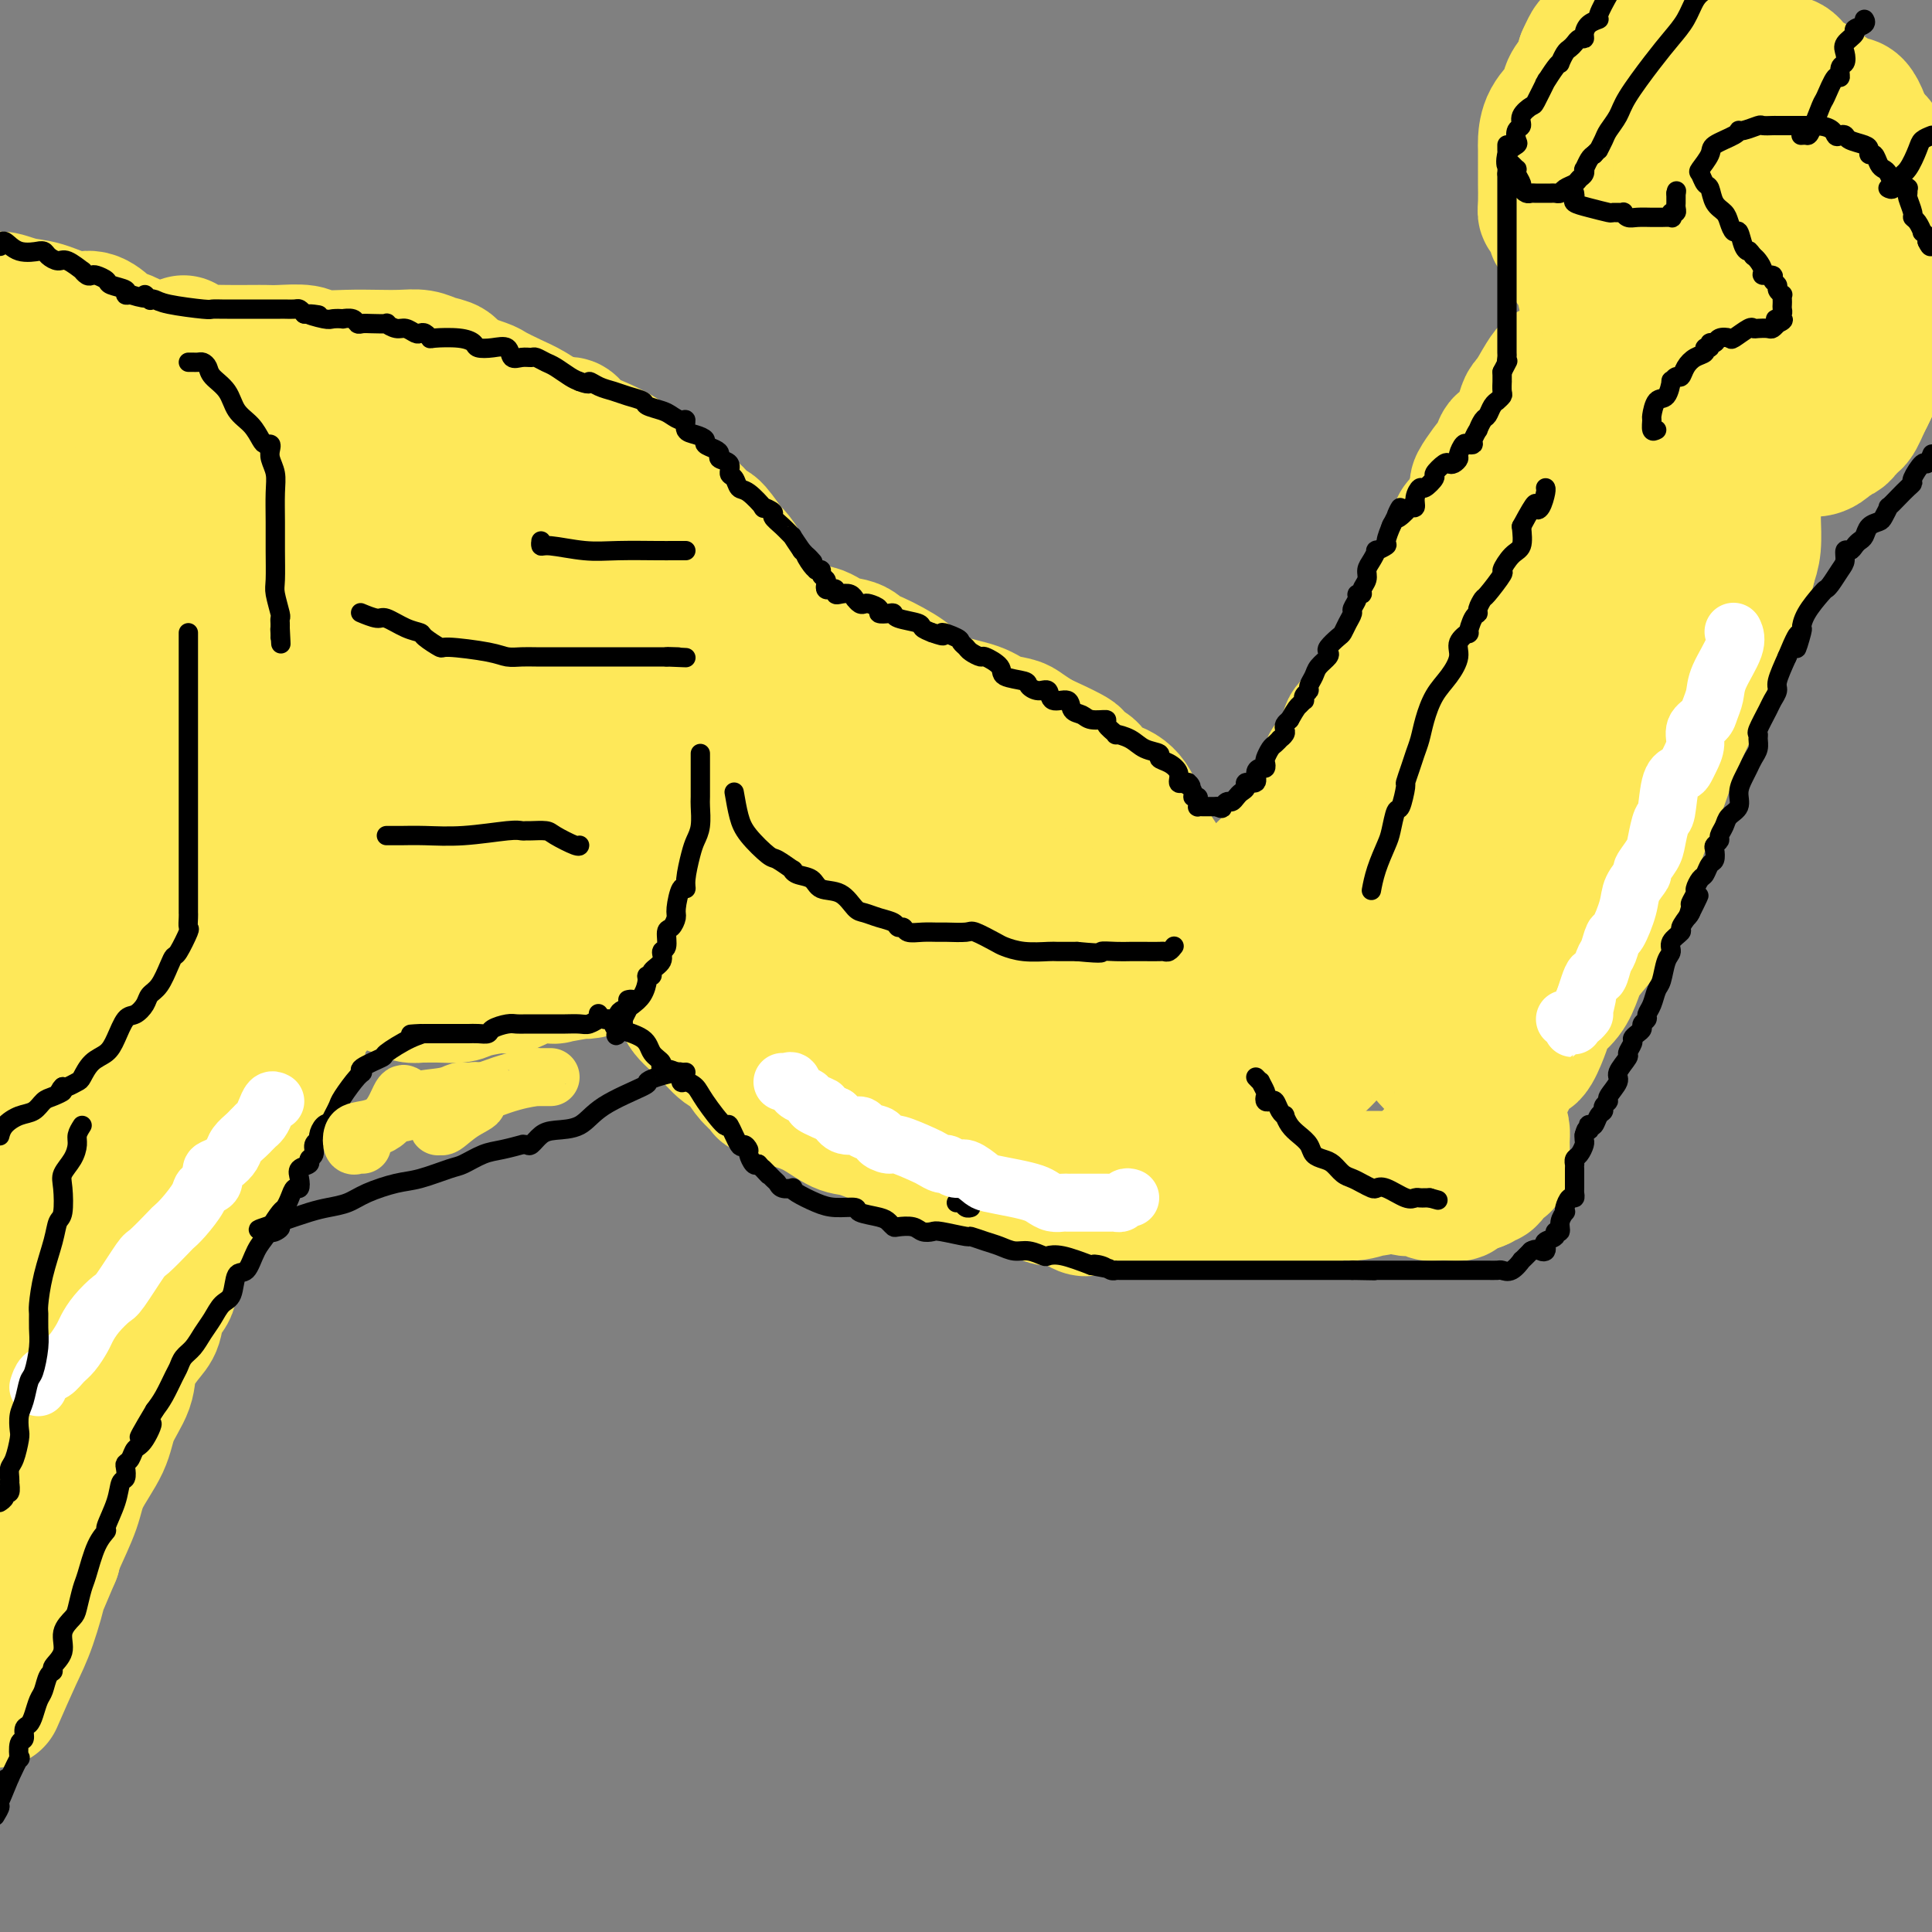 <svg viewBox='0 0 400 400' version='1.1' xmlns='http://www.w3.org/2000/svg' xmlns:xlink='http://www.w3.org/1999/xlink'><rect x="0" y="0" width="400" height="400" fill="#808080" stroke="none"/><g fill='none' stroke='#FEE859' stroke-width='28' stroke-linecap='round' stroke-linejoin='round'><path d='M6,122c0.483,-0.258 0.967,-0.516 2,1c1.033,1.516 2.616,4.807 4,7c1.384,2.193 2.568,3.289 4,5c1.432,1.711 3.112,4.038 4,5c0.888,0.962 0.985,0.561 2,2c1.015,1.439 2.950,4.720 4,6c1.050,1.280 1.215,0.560 2,1c0.785,0.440 2.188,2.039 3,3c0.812,0.961 1.031,1.282 2,2c0.969,0.718 2.688,1.832 4,3c1.312,1.168 2.217,2.389 3,3c0.783,0.611 1.445,0.612 2,1c0.555,0.388 1.003,1.164 2,2c0.997,0.836 2.543,1.733 4,3c1.457,1.267 2.827,2.906 4,4c1.173,1.094 2.150,1.645 3,2c0.850,0.355 1.572,0.514 2,1c0.428,0.486 0.562,1.299 1,2c0.438,0.701 1.179,1.290 2,2c0.821,0.710 1.722,1.539 2,2c0.278,0.461 -0.065,0.552 0,1c0.065,0.448 0.539,1.253 1,2c0.461,0.747 0.908,1.437 1,2c0.092,0.563 -0.171,0.999 0,2c0.171,1.001 0.778,2.567 1,3c0.222,0.433 0.060,-0.268 0,1c-0.060,1.268 -0.017,4.505 0,6c0.017,1.495 0.009,1.247 0,1'/><path d='M65,197c0.466,3.279 0.131,2.478 0,3c-0.131,0.522 -0.058,2.367 0,4c0.058,1.633 0.100,3.055 0,4c-0.100,0.945 -0.341,1.414 -1,2c-0.659,0.586 -1.734,1.290 -2,2c-0.266,0.710 0.277,1.427 0,3c-0.277,1.573 -1.376,4.002 -2,5c-0.624,0.998 -0.775,0.566 -1,1c-0.225,0.434 -0.525,1.733 -1,3c-0.475,1.267 -1.127,2.501 -2,4c-0.873,1.499 -1.968,3.261 -3,5c-1.032,1.739 -2.002,3.454 -3,5c-0.998,1.546 -2.025,2.924 -3,4c-0.975,1.076 -1.900,1.848 -3,4c-1.100,2.152 -2.376,5.682 -3,7c-0.624,1.318 -0.596,0.425 -1,1c-0.404,0.575 -1.239,2.617 -2,4c-0.761,1.383 -1.446,2.107 -2,3c-0.554,0.893 -0.976,1.956 -1,3c-0.024,1.044 0.350,2.071 0,3c-0.350,0.929 -1.426,1.762 -2,3c-0.574,1.238 -0.648,2.882 -1,4c-0.352,1.118 -0.984,1.710 -2,3c-1.016,1.290 -2.415,3.278 -3,5c-0.585,1.722 -0.354,3.178 -1,5c-0.646,1.822 -2.169,4.011 -3,6c-0.831,1.989 -0.968,3.779 -2,6c-1.032,2.221 -2.957,4.874 -4,7c-1.043,2.126 -1.204,3.726 -2,6c-0.796,2.274 -2.227,5.221 -3,7c-0.773,1.779 -0.886,2.389 -1,3'/><path d='M11,322c-4.461,10.681 -3.113,6.884 -3,7c0.113,0.116 -1.008,4.147 -2,7c-0.992,2.853 -1.855,4.530 -3,7c-1.145,2.470 -2.573,5.735 -4,9'/><path d='M4,312c-0.737,3.586 -1.474,7.172 0,0c1.474,-7.172 5.158,-25.102 8,-41c2.842,-15.898 4.842,-29.763 10,-47c5.158,-17.237 13.474,-37.846 18,-49c4.526,-11.154 5.263,-12.852 6,-15c0.737,-2.148 1.473,-4.747 2,-6c0.527,-1.253 0.845,-1.160 1,-1c0.155,0.160 0.149,0.386 0,0c-0.149,-0.386 -0.440,-1.383 0,4c0.440,5.383 1.611,17.147 2,23c0.389,5.853 -0.004,5.796 -1,10c-0.996,4.204 -2.595,12.669 -7,21c-4.405,8.331 -11.618,16.526 -17,22c-5.382,5.474 -8.935,8.226 -12,10c-3.065,1.774 -5.642,2.569 -7,3c-1.358,0.431 -1.498,0.496 -2,1c-0.502,0.504 -1.365,1.447 -1,-5c0.365,-6.447 1.957,-20.283 3,-27c1.043,-6.717 1.536,-6.314 3,-13c1.464,-6.686 3.898,-20.461 7,-30c3.102,-9.539 6.873,-14.842 9,-19c2.127,-4.158 2.612,-7.171 3,-9c0.388,-1.829 0.680,-2.473 1,-1c0.320,1.473 0.668,5.064 1,10c0.332,4.936 0.650,11.217 0,19c-0.650,7.783 -2.267,17.069 -3,22c-0.733,4.931 -0.583,5.506 -3,12c-2.417,6.494 -7.400,18.906 -10,25c-2.600,6.094 -2.815,5.872 -3,6c-0.185,0.128 -0.338,0.608 -1,0c-0.662,-0.608 -1.831,-2.304 -3,-4'/><path d='M8,233c-1.481,-5.973 -3.183,-18.906 -4,-23c-0.817,-4.094 -0.749,0.651 0,-10c0.749,-10.651 2.180,-36.699 4,-50c1.820,-13.301 4.028,-13.855 6,-15c1.972,-1.145 3.707,-2.883 5,-4c1.293,-1.117 2.143,-1.615 3,1c0.857,2.615 1.720,8.341 2,13c0.280,4.659 -0.022,8.249 0,16c0.022,7.751 0.368,19.663 0,30c-0.368,10.337 -1.451,19.099 -2,23c-0.549,3.901 -0.563,2.943 -1,3c-0.437,0.057 -1.295,1.131 -2,2c-0.705,0.869 -1.256,1.534 -2,-1c-0.744,-2.534 -1.679,-8.266 -3,-14c-1.321,-5.734 -3.027,-11.471 -4,-19c-0.973,-7.529 -1.213,-16.852 -2,-23c-0.787,-6.148 -2.120,-9.121 -1,-20c1.120,-10.879 4.692,-29.663 6,-38c1.308,-8.337 0.352,-6.226 0,-6c-0.352,0.226 -0.101,-1.431 0,-2c0.101,-0.569 0.052,-0.048 0,0c-0.052,0.048 -0.108,-0.377 0,-1c0.108,-0.623 0.379,-1.445 0,-2c-0.379,-0.555 -1.410,-0.842 -2,-2c-0.590,-1.158 -0.740,-3.188 -1,-4c-0.260,-0.812 -0.630,-0.406 -1,0'/><path d='M9,87c-0.525,-2.759 0.161,-1.156 1,0c0.839,1.156 1.830,1.864 3,3c1.170,1.136 2.518,2.701 4,4c1.482,1.299 3.096,2.332 5,4c1.904,1.668 4.097,3.971 6,6c1.903,2.029 3.517,3.785 5,6c1.483,2.215 2.835,4.888 4,8c1.165,3.112 2.142,6.662 3,9c0.858,2.338 1.596,3.466 2,4c0.404,0.534 0.472,0.476 1,2c0.528,1.524 1.514,4.630 2,7c0.486,2.370 0.470,4.005 1,6c0.530,1.995 1.606,4.349 2,6c0.394,1.651 0.106,2.597 0,4c-0.106,1.403 -0.028,3.262 0,6c0.028,2.738 0.008,6.354 0,8c-0.008,1.646 -0.002,1.321 0,2c0.002,0.679 0.001,2.361 0,4c-0.001,1.639 -0.000,3.233 0,4c0.000,0.767 0.000,0.706 0,0c-0.000,-0.706 -0.000,-2.059 0,-3c0.000,-0.941 0.000,-1.471 0,-2'/><path d='M48,175c0.105,-1.432 0.368,-2.511 0,-8c-0.368,-5.489 -1.366,-15.386 -2,-22c-0.634,-6.614 -0.905,-9.943 -1,-13c-0.095,-3.057 -0.015,-5.840 0,-9c0.015,-3.160 -0.036,-6.697 0,-9c0.036,-2.303 0.159,-3.374 0,-5c-0.159,-1.626 -0.601,-3.809 -1,-6c-0.399,-2.191 -0.754,-4.389 -1,-6c-0.246,-1.611 -0.383,-2.634 -1,-4c-0.617,-1.366 -1.716,-3.073 -2,-4c-0.284,-0.927 0.245,-1.073 0,-2c-0.245,-0.927 -1.265,-2.633 -2,-4c-0.735,-1.367 -1.185,-2.394 -2,-4c-0.815,-1.606 -1.996,-3.791 -3,-5c-1.004,-1.209 -1.833,-1.442 -3,-2c-1.167,-0.558 -2.673,-1.440 -4,-2c-1.327,-0.560 -2.476,-0.798 -3,-1c-0.524,-0.202 -0.424,-0.368 -1,-1c-0.576,-0.632 -1.827,-1.730 -3,-2c-1.173,-0.270 -2.267,0.290 -4,0c-1.733,-0.290 -4.104,-1.428 -6,-2c-1.896,-0.572 -3.318,-0.577 -5,-1c-1.682,-0.423 -3.623,-1.264 -4,-1c-0.377,0.264 0.812,1.632 2,3'/><path d='M2,65c1.303,1.354 3.560,3.238 6,5c2.440,1.762 5.061,3.401 10,7c4.939,3.599 12.195,9.158 17,13c4.805,3.842 7.160,5.966 8,7c0.840,1.034 0.164,0.976 1,2c0.836,1.024 3.184,3.130 4,4c0.816,0.870 0.099,0.506 0,1c-0.099,0.494 0.418,1.847 1,3c0.582,1.153 1.227,2.106 2,4c0.773,1.894 1.672,4.731 2,7c0.328,2.269 0.083,3.972 0,5c-0.083,1.028 -0.006,1.382 0,2c0.006,0.618 -0.059,1.502 0,3c0.059,1.498 0.242,3.611 0,5c-0.242,1.389 -0.910,2.053 -1,3c-0.090,0.947 0.396,2.176 0,4c-0.396,1.824 -1.675,4.241 -2,6c-0.325,1.759 0.305,2.860 0,4c-0.305,1.140 -1.546,2.320 -2,3c-0.454,0.680 -0.121,0.858 0,1c0.121,0.142 0.030,0.246 0,1c-0.030,0.754 0.003,2.158 0,3c-0.003,0.842 -0.040,1.122 0,2c0.040,0.878 0.156,2.353 0,3c-0.156,0.647 -0.585,0.467 -1,1c-0.415,0.533 -0.816,1.781 -1,3c-0.184,1.219 -0.153,2.409 0,3c0.153,0.591 0.426,0.582 0,1c-0.426,0.418 -1.550,1.262 -2,2c-0.450,0.738 -0.225,1.369 0,2'/><path d='M44,175c-1.344,6.628 -0.204,2.197 0,1c0.204,-1.197 -0.530,0.839 -1,2c-0.470,1.161 -0.678,1.445 -1,2c-0.322,0.555 -0.757,1.380 -1,2c-0.243,0.620 -0.293,1.036 -1,2c-0.707,0.964 -2.072,2.475 -3,4c-0.928,1.525 -1.419,3.065 -2,4c-0.581,0.935 -1.251,1.264 -2,2c-0.749,0.736 -1.576,1.879 -2,3c-0.424,1.121 -0.445,2.220 -1,3c-0.555,0.780 -1.644,1.240 -2,2c-0.356,0.760 0.022,1.819 0,0c-0.022,-1.819 -0.443,-6.518 0,-11c0.443,-4.482 1.752,-8.748 3,-14c1.248,-5.252 2.436,-11.489 4,-18c1.564,-6.511 3.506,-13.297 5,-20c1.494,-6.703 2.542,-13.324 4,-21c1.458,-7.676 3.326,-16.407 4,-20c0.674,-3.593 0.154,-2.049 0,-2c-0.154,0.049 0.059,-1.399 0,-2c-0.059,-0.601 -0.390,-0.356 0,0c0.390,0.356 1.502,0.822 2,1c0.498,0.178 0.381,0.068 1,1c0.619,0.932 1.974,2.905 3,5c1.026,2.095 1.722,4.313 3,8c1.278,3.687 3.139,8.844 5,14'/><path d='M62,123c2.364,4.582 1.274,1.536 1,1c-0.274,-0.536 0.266,1.437 1,3c0.734,1.563 1.661,2.717 2,3c0.339,0.283 0.091,-0.306 0,1c-0.091,1.306 -0.024,4.506 0,6c0.024,1.494 0.007,1.282 0,2c-0.007,0.718 -0.002,2.367 0,4c0.002,1.633 0.000,3.250 0,5c-0.000,1.750 -0.000,3.631 0,5c0.000,1.369 0.000,2.224 0,3c-0.000,0.776 0.000,1.473 0,3c-0.000,1.527 -0.000,3.886 0,5c0.000,1.114 0.001,0.984 0,2c-0.001,1.016 -0.004,3.177 0,5c0.004,1.823 0.016,3.309 0,4c-0.016,0.691 -0.059,0.589 0,1c0.059,0.411 0.219,1.335 0,3c-0.219,1.665 -0.817,4.070 -1,5c-0.183,0.930 0.051,0.386 0,1c-0.051,0.614 -0.386,2.387 -1,4c-0.614,1.613 -1.509,3.066 -2,4c-0.491,0.934 -0.580,1.350 -1,2c-0.420,0.650 -1.172,1.534 -2,3c-0.828,1.466 -1.733,3.514 -2,4c-0.267,0.486 0.104,-0.591 0,0c-0.104,0.591 -0.682,2.852 -1,4c-0.318,1.148 -0.377,1.185 -1,2c-0.623,0.815 -1.812,2.407 -3,4'/><path d='M52,212c-1.988,5.467 0.042,2.633 0,2c-0.042,-0.633 -2.156,0.933 -3,1c-0.844,0.067 -0.420,-1.367 0,-4c0.420,-2.633 0.834,-6.467 1,-8c0.166,-1.533 0.083,-0.767 0,0'/><path d='M38,71c-0.101,0.453 -0.202,0.906 0,1c0.202,0.094 0.708,-0.171 1,0c0.292,0.171 0.371,0.778 1,1c0.629,0.222 1.807,0.060 3,0c1.193,-0.060 2.400,-0.017 4,0c1.600,0.017 3.594,0.008 5,0c1.406,-0.008 2.223,-0.016 3,0c0.777,0.016 1.515,0.057 3,0c1.485,-0.057 3.716,-0.211 5,0c1.284,0.211 1.621,0.788 3,1c1.379,0.212 3.800,0.060 6,0c2.200,-0.060 4.180,-0.028 6,0c1.820,0.028 3.482,0.052 5,0c1.518,-0.052 2.894,-0.179 4,0c1.106,0.179 1.943,0.663 3,1c1.057,0.337 2.334,0.527 3,1c0.666,0.473 0.722,1.228 2,2c1.278,0.772 3.779,1.562 5,2c1.221,0.438 1.162,0.526 2,1c0.838,0.474 2.575,1.334 4,2c1.425,0.666 2.540,1.138 4,2c1.460,0.862 3.266,2.116 4,3c0.734,0.884 0.398,1.400 1,2c0.602,0.600 2.143,1.284 3,2c0.857,0.716 1.031,1.463 2,3c0.969,1.537 2.732,3.865 4,6c1.268,2.135 2.041,4.077 3,6c0.959,1.923 2.104,3.825 3,5c0.896,1.175 1.542,1.621 2,3c0.458,1.379 0.729,3.689 1,6'/><path d='M133,121c2.686,5.097 1.900,3.339 2,4c0.100,0.661 1.084,3.739 2,6c0.916,2.261 1.762,3.703 2,5c0.238,1.297 -0.132,2.447 0,4c0.132,1.553 0.767,3.509 1,5c0.233,1.491 0.066,2.517 0,4c-0.066,1.483 -0.029,3.424 0,5c0.029,1.576 0.050,2.786 0,4c-0.050,1.214 -0.172,2.432 0,4c0.172,1.568 0.639,3.487 0,6c-0.639,2.513 -2.382,5.622 -3,7c-0.618,1.378 -0.110,1.025 0,1c0.110,-0.025 -0.178,0.276 -1,1c-0.822,0.724 -2.178,1.870 -3,3c-0.822,1.130 -1.111,2.243 -2,3c-0.889,0.757 -2.380,1.156 -4,2c-1.620,0.844 -3.369,2.132 -5,3c-1.631,0.868 -3.143,1.316 -5,2c-1.857,0.684 -4.058,1.604 -6,2c-1.942,0.396 -3.626,0.268 -5,1c-1.374,0.732 -2.437,2.324 -4,3c-1.563,0.676 -3.624,0.437 -5,1c-1.376,0.563 -2.065,1.927 -4,3c-1.935,1.073 -5.116,1.856 -7,2c-1.884,0.144 -2.473,-0.352 -5,0c-2.527,0.352 -6.994,1.553 -10,2c-3.006,0.447 -4.551,0.139 -6,0c-1.449,-0.139 -2.801,-0.109 -4,-1c-1.199,-0.891 -2.246,-2.701 -3,-4c-0.754,-1.299 -1.215,-2.085 -2,-4c-0.785,-1.915 -1.892,-4.957 -3,-8'/><path d='M53,187c-1.246,-4.480 -0.360,-7.680 0,-12c0.360,-4.320 0.193,-9.759 0,-15c-0.193,-5.241 -0.413,-10.285 0,-16c0.413,-5.715 1.458,-12.103 2,-17c0.542,-4.897 0.579,-8.305 2,-13c1.421,-4.695 4.224,-10.679 6,-14c1.776,-3.321 2.525,-3.980 4,-5c1.475,-1.020 3.676,-2.402 6,-4c2.324,-1.598 4.772,-3.411 7,-4c2.228,-0.589 4.236,0.046 7,0c2.764,-0.046 6.285,-0.773 9,0c2.715,0.773 4.623,3.047 6,5c1.377,1.953 2.224,3.587 3,6c0.776,2.413 1.482,5.606 2,9c0.518,3.394 0.849,6.990 1,11c0.151,4.010 0.121,8.436 0,13c-0.121,4.564 -0.332,9.268 -1,13c-0.668,3.732 -1.791,6.492 -3,9c-1.209,2.508 -2.502,4.766 -4,7c-1.498,2.234 -3.200,4.446 -5,6c-1.800,1.554 -3.699,2.452 -5,3c-1.301,0.548 -2.003,0.747 -4,1c-1.997,0.253 -5.290,0.559 -8,0c-2.710,-0.559 -4.837,-1.985 -7,-4c-2.163,-2.015 -4.361,-4.620 -6,-8c-1.639,-3.380 -2.721,-7.536 -3,-12c-0.279,-4.464 0.243,-9.235 2,-15c1.757,-5.765 4.749,-12.525 8,-17c3.251,-4.475 6.760,-6.666 10,-9c3.240,-2.334 6.211,-4.810 8,-6c1.789,-1.190 2.394,-1.095 3,-1'/><path d='M93,98c4.937,-1.125 6.781,4.063 9,9c2.219,4.937 4.813,9.624 7,15c2.187,5.376 3.965,11.443 5,16c1.035,4.557 1.326,7.604 1,11c-0.326,3.396 -1.270,7.140 -3,10c-1.730,2.860 -4.247,4.835 -7,6c-2.753,1.165 -5.743,1.522 -8,2c-2.257,0.478 -3.781,1.079 -6,1c-2.219,-0.079 -5.132,-0.839 -8,-2c-2.868,-1.161 -5.691,-2.723 -7,-8c-1.309,-5.277 -1.105,-14.271 -2,-18c-0.895,-3.729 -2.888,-2.195 1,-7c3.888,-4.805 13.659,-15.949 20,-20c6.341,-4.051 9.253,-1.007 12,1c2.747,2.007 5.328,2.978 8,6c2.672,3.022 5.433,8.093 7,13c1.567,4.907 1.940,9.648 2,14c0.060,4.352 -0.192,8.316 -1,12c-0.808,3.684 -2.171,7.088 -4,9c-1.829,1.912 -4.123,2.331 -6,3c-1.877,0.669 -3.335,1.587 -5,2c-1.665,0.413 -3.536,0.323 -6,0c-2.464,-0.323 -5.521,-0.877 -9,-3c-3.479,-2.123 -7.378,-5.815 -9,-8c-1.622,-2.185 -0.965,-2.862 -1,-4c-0.035,-1.138 -0.762,-2.738 0,-4c0.762,-1.262 3.013,-2.186 5,-3c1.987,-0.814 3.711,-1.518 7,-1c3.289,0.518 8.145,2.259 13,4'/><path d='M108,154c4.189,1.821 4.661,4.873 5,6c0.339,1.127 0.545,0.327 1,2c0.455,1.673 1.158,5.818 1,8c-0.158,2.182 -1.176,2.400 -2,3c-0.824,0.600 -1.455,1.581 -3,2c-1.545,0.419 -4.006,0.277 -7,0c-2.994,-0.277 -6.522,-0.690 -10,-2c-3.478,-1.310 -6.905,-3.519 -10,-6c-3.095,-2.481 -5.857,-5.235 -8,-8c-2.143,-2.765 -3.667,-5.542 -3,-11c0.667,-5.458 3.526,-13.598 5,-17c1.474,-3.402 1.565,-2.067 3,-2c1.435,0.067 4.215,-1.133 8,-1c3.785,0.133 8.577,1.600 11,2c2.423,0.400 2.479,-0.268 7,2c4.521,2.268 13.508,7.473 18,10c4.492,2.527 4.488,2.375 5,3c0.512,0.625 1.539,2.025 2,3c0.461,0.975 0.354,1.524 0,3c-0.354,1.476 -0.955,3.880 -3,7c-2.045,3.120 -5.532,6.956 -8,10c-2.468,3.044 -3.916,5.296 -8,8c-4.084,2.704 -10.805,5.861 -16,8c-5.195,2.139 -8.863,3.262 -12,4c-3.137,0.738 -5.744,1.092 -9,1c-3.256,-0.092 -7.160,-0.629 -9,-1c-1.840,-0.371 -1.615,-0.574 -3,-3c-1.385,-2.426 -4.382,-7.073 -6,-11c-1.618,-3.927 -1.859,-7.134 -2,-10c-0.141,-2.866 -0.183,-5.390 0,-8c0.183,-2.610 0.592,-5.305 1,-8'/><path d='M56,148c0.437,-6.535 2.030,-9.871 3,-12c0.970,-2.129 1.317,-3.050 2,-5c0.683,-1.950 1.703,-4.927 3,-8c1.297,-3.073 2.872,-6.240 4,-9c1.128,-2.760 1.811,-5.112 3,-8c1.189,-2.888 2.885,-6.311 4,-8c1.115,-1.689 1.651,-1.643 2,-2c0.349,-0.357 0.512,-1.118 1,-2c0.488,-0.882 1.301,-1.887 2,-3c0.699,-1.113 1.285,-2.336 2,-3c0.715,-0.664 1.559,-0.770 2,-1c0.441,-0.230 0.479,-0.583 1,-1c0.521,-0.417 1.525,-0.898 2,-1c0.475,-0.102 0.422,0.177 2,0c1.578,-0.177 4.786,-0.808 6,-1c1.214,-0.192 0.433,0.056 1,0c0.567,-0.056 2.481,-0.417 4,0c1.519,0.417 2.644,1.613 4,2c1.356,0.387 2.942,-0.034 4,0c1.058,0.034 1.588,0.523 3,1c1.412,0.477 3.706,0.942 5,1c1.294,0.058 1.587,-0.290 2,0c0.413,0.290 0.946,1.220 2,2c1.054,0.780 2.627,1.412 4,2c1.373,0.588 2.544,1.134 4,2c1.456,0.866 3.197,2.052 4,3c0.803,0.948 0.669,1.656 1,2c0.331,0.344 1.128,0.323 2,1c0.872,0.677 1.821,2.050 3,3c1.179,0.950 2.590,1.475 4,2'/><path d='M142,105c4.087,2.961 1.303,1.863 1,2c-0.303,0.137 1.874,1.510 3,2c1.126,0.490 1.202,0.096 2,1c0.798,0.904 2.319,3.107 3,4c0.681,0.893 0.521,0.475 1,1c0.479,0.525 1.596,1.991 2,3c0.404,1.009 0.094,1.559 1,3c0.906,1.441 3.027,3.773 4,5c0.973,1.227 0.797,1.349 1,2c0.203,0.651 0.787,1.830 1,3c0.213,1.170 0.057,2.329 0,3c-0.057,0.671 -0.015,0.854 0,2c0.015,1.146 0.004,3.256 0,4c-0.004,0.744 -0.001,0.124 0,1c0.001,0.876 -0.000,3.249 0,5c0.000,1.751 0.001,2.879 0,4c-0.001,1.121 -0.005,2.235 0,3c0.005,0.765 0.018,1.182 0,2c-0.018,0.818 -0.067,2.038 0,3c0.067,0.962 0.250,1.665 0,3c-0.250,1.335 -0.932,3.300 -1,4c-0.068,0.700 0.477,0.133 0,1c-0.477,0.867 -1.976,3.168 -3,5c-1.024,1.832 -1.571,3.195 -2,4c-0.429,0.805 -0.738,1.052 -1,2c-0.262,0.948 -0.476,2.597 -1,3c-0.524,0.403 -1.357,-0.438 -2,0c-0.643,0.438 -1.096,2.156 -2,4c-0.904,1.844 -2.258,3.812 -3,5c-0.742,1.188 -0.871,1.594 -1,2'/><path d='M145,191c-2.717,4.180 -2.010,1.631 -2,1c0.010,-0.631 -0.679,0.658 -1,1c-0.321,0.342 -0.276,-0.262 -1,0c-0.724,0.262 -2.219,1.389 -3,2c-0.781,0.611 -0.849,0.705 -1,1c-0.151,0.295 -0.386,0.791 -1,1c-0.614,0.209 -1.608,0.132 -2,0c-0.392,-0.132 -0.181,-0.319 -1,0c-0.819,0.319 -2.667,1.143 -5,2c-2.333,0.857 -5.152,1.747 -6,2c-0.848,0.253 0.274,-0.130 -1,0c-1.274,0.130 -4.944,0.775 -6,1c-1.056,0.225 0.503,0.031 0,0c-0.503,-0.031 -3.070,0.099 -4,0c-0.930,-0.099 -0.225,-0.429 -1,0c-0.775,0.429 -3.029,1.618 -4,2c-0.971,0.382 -0.660,-0.041 -2,0c-1.340,0.041 -4.333,0.547 -6,1c-1.667,0.453 -2.008,0.854 -3,1c-0.992,0.146 -2.635,0.036 -4,0c-1.365,-0.036 -2.451,0.003 -3,0c-0.549,-0.003 -0.560,-0.046 -1,0c-0.440,0.046 -1.310,0.182 -2,0c-0.690,-0.182 -1.201,-0.684 -2,-1c-0.799,-0.316 -1.888,-0.448 -3,-1c-1.112,-0.552 -2.248,-1.524 -3,-2c-0.752,-0.476 -1.119,-0.458 -2,-1c-0.881,-0.542 -2.276,-1.646 -3,-2c-0.724,-0.354 -0.778,0.042 -1,0c-0.222,-0.042 -0.611,-0.521 -1,-1'/><path d='M70,198c-2.107,-1.287 0.125,-0.504 0,-1c-0.125,-0.496 -2.608,-2.273 -4,-3c-1.392,-0.727 -1.692,-0.406 -2,-1c-0.308,-0.594 -0.623,-2.102 -1,-3c-0.377,-0.898 -0.814,-1.184 -1,-1c-0.186,0.184 -0.119,0.839 0,0c0.119,-0.839 0.290,-3.173 0,-4c-0.290,-0.827 -1.039,-0.146 0,-2c1.039,-1.854 3.868,-6.244 5,-8c1.132,-1.756 0.566,-0.878 0,0'/><path d='M108,114c0.292,-0.015 0.584,-0.029 1,0c0.416,0.029 0.955,0.103 2,0c1.045,-0.103 2.596,-0.382 4,0c1.404,0.382 2.661,1.426 4,2c1.339,0.574 2.760,0.678 4,1c1.240,0.322 2.298,0.860 4,1c1.702,0.140 4.049,-0.119 6,0c1.951,0.119 3.508,0.617 4,1c0.492,0.383 -0.079,0.652 0,1c0.079,0.348 0.808,0.777 1,1c0.192,0.223 -0.151,0.241 1,1c1.151,0.759 3.798,2.258 6,3c2.202,0.742 3.960,0.727 5,1c1.040,0.273 1.361,0.834 2,1c0.639,0.166 1.595,-0.063 2,0c0.405,0.063 0.260,0.416 1,1c0.740,0.584 2.365,1.398 4,2c1.635,0.602 3.279,0.993 5,1c1.721,0.007 3.517,-0.368 5,0c1.483,0.368 2.651,1.481 4,2c1.349,0.519 2.877,0.445 4,1c1.123,0.555 1.840,1.738 2,2c0.160,0.262 -0.239,-0.397 1,0c1.239,0.397 4.115,1.850 6,3c1.885,1.150 2.778,1.996 4,3c1.222,1.004 2.774,2.166 5,3c2.226,0.834 5.127,1.339 7,2c1.873,0.661 2.719,1.476 4,2c1.281,0.524 2.999,0.756 4,1c1.001,0.244 1.286,0.498 2,1c0.714,0.502 1.857,1.251 3,2'/><path d='M215,153c12.779,5.843 5.727,3.451 4,3c-1.727,-0.451 1.870,1.040 4,2c2.130,0.960 2.793,1.390 3,2c0.207,0.610 -0.043,1.399 1,2c1.043,0.601 3.379,1.014 5,2c1.621,0.986 2.526,2.545 3,4c0.474,1.455 0.516,2.807 1,4c0.484,1.193 1.409,2.228 2,3c0.591,0.772 0.849,1.282 2,3c1.151,1.718 3.194,4.646 4,6c0.806,1.354 0.374,1.135 1,2c0.626,0.865 2.310,2.815 3,4c0.690,1.185 0.387,1.607 1,3c0.613,1.393 2.143,3.759 3,5c0.857,1.241 1.042,1.356 1,2c-0.042,0.644 -0.310,1.816 0,3c0.310,1.184 1.200,2.381 2,4c0.800,1.619 1.510,3.660 2,5c0.490,1.340 0.758,1.977 1,3c0.242,1.023 0.457,2.431 1,4c0.543,1.569 1.413,3.299 2,5c0.587,1.701 0.889,3.374 1,4c0.111,0.626 0.030,0.206 0,1c-0.030,0.794 -0.008,2.800 0,4c0.008,1.200 0.002,1.592 0,2c-0.002,0.408 -0.001,0.833 0,2c0.001,1.167 0.000,3.076 0,4c-0.000,0.924 -0.000,0.864 0,1c0.000,0.136 0.000,0.467 0,1c-0.000,0.533 -0.000,1.266 0,2'/><path d='M262,245c0.140,3.466 -0.009,1.632 0,1c0.009,-0.632 0.175,-0.061 0,0c-0.175,0.061 -0.692,-0.386 -1,0c-0.308,0.386 -0.408,1.606 -1,2c-0.592,0.394 -1.678,-0.038 -2,0c-0.322,0.038 0.120,0.546 -1,1c-1.120,0.454 -3.801,0.854 -5,1c-1.199,0.146 -0.915,0.039 -1,0c-0.085,-0.039 -0.538,-0.010 -1,0c-0.462,0.010 -0.932,0.003 -2,0c-1.068,-0.003 -2.734,-0.001 -4,0c-1.266,0.001 -2.133,-0.000 -3,0c-0.867,0.000 -1.735,0.002 -3,0c-1.265,-0.002 -2.926,-0.009 -4,0c-1.074,0.009 -1.560,0.033 -3,0c-1.440,-0.033 -3.834,-0.122 -5,0c-1.166,0.122 -1.103,0.454 -2,0c-0.897,-0.454 -2.752,-1.693 -4,-2c-1.248,-0.307 -1.888,0.317 -3,0c-1.112,-0.317 -2.697,-1.577 -4,-2c-1.303,-0.423 -2.324,-0.010 -3,0c-0.676,0.010 -1.008,-0.382 -2,-1c-0.992,-0.618 -2.645,-1.463 -4,-2c-1.355,-0.537 -2.411,-0.768 -4,-1c-1.589,-0.232 -3.711,-0.466 -6,-1c-2.289,-0.534 -4.743,-1.368 -6,-2c-1.257,-0.632 -1.315,-1.062 -3,-2c-1.685,-0.938 -4.998,-2.386 -7,-3c-2.002,-0.614 -2.693,-0.396 -4,-1c-1.307,-0.604 -3.231,-2.030 -5,-3c-1.769,-0.970 -3.385,-1.485 -5,-2'/><path d='M164,228c-10.084,-3.811 -4.293,-2.339 -3,-2c1.293,0.339 -1.913,-0.453 -4,-2c-2.087,-1.547 -3.055,-3.847 -4,-5c-0.945,-1.153 -1.867,-1.159 -3,-2c-1.133,-0.841 -2.475,-2.518 -4,-4c-1.525,-1.482 -3.231,-2.769 -4,-4c-0.769,-1.231 -0.599,-2.407 -1,-3c-0.401,-0.593 -1.371,-0.604 -2,-2c-0.629,-1.396 -0.915,-4.179 -1,-6c-0.085,-1.821 0.031,-2.681 0,-4c-0.031,-1.319 -0.208,-3.098 0,-5c0.208,-1.902 0.803,-3.928 2,-6c1.197,-2.072 2.998,-4.191 5,-6c2.002,-1.809 4.205,-3.308 7,-5c2.795,-1.692 6.183,-3.576 9,-5c2.817,-1.424 5.062,-2.388 7,-3c1.938,-0.612 3.567,-0.871 5,-1c1.433,-0.129 2.669,-0.126 5,0c2.331,0.126 5.759,0.375 8,1c2.241,0.625 3.297,1.626 6,3c2.703,1.374 7.054,3.122 10,5c2.946,1.878 4.488,3.887 6,6c1.512,2.113 2.994,4.331 4,7c1.006,2.669 1.538,5.790 2,8c0.462,2.210 0.856,3.508 1,6c0.144,2.492 0.039,6.179 0,8c-0.039,1.821 -0.010,1.775 0,3c0.010,1.225 0.003,3.720 0,5c-0.003,1.280 -0.001,1.345 -1,2c-0.999,0.655 -3.000,1.902 -5,3c-2.000,1.098 -4.000,2.049 -6,3'/><path d='M203,223c-3.134,1.423 -4.970,0.982 -9,1c-4.030,0.018 -10.256,0.495 -14,0c-3.744,-0.495 -5.007,-1.962 -7,-4c-1.993,-2.038 -4.716,-4.645 -7,-8c-2.284,-3.355 -4.129,-7.456 -5,-12c-0.871,-4.544 -0.769,-9.529 -1,-14c-0.231,-4.471 -0.794,-8.428 -1,-11c-0.206,-2.572 -0.056,-3.758 0,-5c0.056,-1.242 0.018,-2.539 0,-3c-0.018,-0.461 -0.016,-0.087 0,0c0.016,0.087 0.048,-0.115 1,0c0.952,0.115 2.826,0.545 6,1c3.174,0.455 7.649,0.936 14,3c6.351,2.064 14.579,5.712 19,8c4.421,2.288 5.036,3.215 6,5c0.964,1.785 2.279,4.428 3,6c0.721,1.572 0.849,2.074 1,3c0.151,0.926 0.325,2.275 0,4c-0.325,1.725 -1.148,3.825 -2,5c-0.852,1.175 -1.732,1.424 -3,2c-1.268,0.576 -2.924,1.480 -4,2c-1.076,0.520 -1.574,0.657 -4,1c-2.426,0.343 -6.781,0.892 -10,0c-3.219,-0.892 -5.302,-3.226 -7,-5c-1.698,-1.774 -3.010,-2.988 -4,-6c-0.990,-3.012 -1.657,-7.820 -1,-11c0.657,-3.180 2.637,-4.730 4,-6c1.363,-1.270 2.108,-2.258 4,-3c1.892,-0.742 4.933,-1.238 8,-1c3.067,0.238 6.162,1.211 10,3c3.838,1.789 8.419,4.395 13,7'/><path d='M213,185c5.961,2.655 9.362,4.291 13,7c3.638,2.709 7.512,6.491 10,9c2.488,2.509 3.591,3.744 4,5c0.409,1.256 0.123,2.534 0,4c-0.123,1.466 -0.084,3.121 0,4c0.084,0.879 0.213,0.981 -1,1c-1.213,0.019 -3.768,-0.046 -6,0c-2.232,0.046 -4.143,0.204 -7,0c-2.857,-0.204 -6.662,-0.771 -13,-4c-6.338,-3.229 -15.209,-9.121 -19,-12c-3.791,-2.879 -2.502,-2.746 -3,-5c-0.498,-2.254 -2.785,-6.896 -4,-10c-1.215,-3.104 -1.359,-4.670 -1,-6c0.359,-1.330 1.223,-2.424 3,-3c1.777,-0.576 4.469,-0.634 8,1c3.531,1.634 7.902,4.961 13,8c5.098,3.039 10.921,5.790 15,9c4.079,3.210 6.412,6.881 8,9c1.588,2.119 2.430,2.688 3,4c0.570,1.312 0.866,3.368 1,4c0.134,0.632 0.105,-0.160 0,1c-0.105,1.160 -0.285,4.272 -1,6c-0.715,1.728 -1.964,2.072 -3,3c-1.036,0.928 -1.857,2.439 -3,3c-1.143,0.561 -2.607,0.173 -4,0c-1.393,-0.173 -2.714,-0.129 -4,0c-1.286,0.129 -2.538,0.344 -4,-1c-1.462,-1.344 -3.134,-4.247 -4,-6c-0.866,-1.753 -0.925,-2.357 -1,-4c-0.075,-1.643 -0.164,-4.327 0,-6c0.164,-1.673 0.582,-2.337 1,-3'/><path d='M214,203c1.521,-1.492 4.825,-0.723 7,1c2.175,1.723 3.222,4.401 5,7c1.778,2.599 4.287,5.121 6,7c1.713,1.879 2.631,3.116 4,4c1.369,0.884 3.189,1.417 4,2c0.811,0.583 0.612,1.218 1,2c0.388,0.782 1.362,1.713 2,2c0.638,0.287 0.939,-0.069 1,0c0.061,0.069 -0.119,0.565 0,1c0.119,0.435 0.537,0.810 0,1c-0.537,0.190 -2.027,0.195 -4,0c-1.973,-0.195 -4.428,-0.589 -6,-1c-1.572,-0.411 -2.263,-0.839 -3,-1c-0.737,-0.161 -1.522,-0.054 -2,0c-0.478,0.054 -0.651,0.057 -1,0c-0.349,-0.057 -0.875,-0.172 -1,0c-0.125,0.172 0.150,0.633 0,1c-0.150,0.367 -0.724,0.642 0,1c0.724,0.358 2.748,0.800 4,1c1.252,0.200 1.733,0.157 4,0c2.267,-0.157 6.322,-0.429 9,-1c2.678,-0.571 3.980,-1.441 5,-2c1.020,-0.559 1.759,-0.806 2,-1c0.241,-0.194 -0.016,-0.333 0,-1c0.016,-0.667 0.306,-1.862 -1,-4c-1.306,-2.138 -4.206,-5.219 -6,-7c-1.794,-1.781 -2.481,-2.261 -3,-3c-0.519,-0.739 -0.871,-1.737 -1,-2c-0.129,-0.263 -0.037,0.211 0,0c0.037,-0.211 0.018,-1.105 0,-2'/><path d='M240,208c-1.707,-2.969 -0.475,-1.390 0,-1c0.475,0.390 0.193,-0.407 0,-1c-0.193,-0.593 -0.297,-0.981 0,-2c0.297,-1.019 0.997,-2.668 2,-4c1.003,-1.332 2.311,-2.346 3,-3c0.689,-0.654 0.761,-0.948 1,-1c0.239,-0.052 0.646,0.138 1,0c0.354,-0.138 0.656,-0.604 1,-1c0.344,-0.396 0.730,-0.721 1,-1c0.270,-0.279 0.426,-0.511 1,-1c0.574,-0.489 1.568,-1.234 2,-2c0.432,-0.766 0.304,-1.551 1,-2c0.696,-0.449 2.216,-0.562 3,-1c0.784,-0.438 0.831,-1.202 1,-2c0.169,-0.798 0.461,-1.628 1,-2c0.539,-0.372 1.325,-0.284 2,-1c0.675,-0.716 1.241,-2.236 2,-3c0.759,-0.764 1.713,-0.773 2,-1c0.287,-0.227 -0.093,-0.674 0,-1c0.093,-0.326 0.658,-0.532 1,-1c0.342,-0.468 0.461,-1.199 1,-2c0.539,-0.801 1.496,-1.673 2,-2c0.504,-0.327 0.553,-0.111 1,-1c0.447,-0.889 1.291,-2.885 2,-4c0.709,-1.115 1.283,-1.350 2,-3c0.717,-1.650 1.578,-4.713 2,-6c0.422,-1.287 0.406,-0.796 1,-1c0.594,-0.204 1.797,-1.102 3,-2'/><path d='M279,156c3.853,-6.088 1.985,-5.309 1,-5c-0.985,0.309 -1.088,0.148 0,-1c1.088,-1.148 3.366,-3.281 4,-4c0.634,-0.719 -0.377,-0.023 0,-1c0.377,-0.977 2.143,-3.626 3,-5c0.857,-1.374 0.807,-1.471 1,-2c0.193,-0.529 0.630,-1.488 1,-2c0.370,-0.512 0.675,-0.576 1,-1c0.325,-0.424 0.672,-1.207 1,-2c0.328,-0.793 0.637,-1.597 1,-2c0.363,-0.403 0.779,-0.407 1,-1c0.221,-0.593 0.248,-1.776 1,-3c0.752,-1.224 2.230,-2.490 3,-4c0.770,-1.510 0.833,-3.263 1,-4c0.167,-0.737 0.439,-0.457 1,-1c0.561,-0.543 1.411,-1.909 2,-3c0.589,-1.091 0.919,-1.907 1,-3c0.081,-1.093 -0.085,-2.462 0,-3c0.085,-0.538 0.422,-0.246 1,-1c0.578,-0.754 1.398,-2.556 2,-4c0.602,-1.444 0.988,-2.531 1,-3c0.012,-0.469 -0.348,-0.319 0,-1c0.348,-0.681 1.405,-2.193 2,-3c0.595,-0.807 0.726,-0.908 1,-1c0.274,-0.092 0.689,-0.175 1,-1c0.311,-0.825 0.517,-2.392 1,-3c0.483,-0.608 1.243,-0.256 2,-1c0.757,-0.744 1.512,-2.585 2,-4c0.488,-1.415 0.711,-2.404 1,-3c0.289,-0.596 0.645,-0.798 1,-1'/><path d='M317,83c6.344,-11.492 3.204,-3.723 2,-1c-1.204,2.723 -0.473,0.401 0,-1c0.473,-1.401 0.689,-1.881 1,-2c0.311,-0.119 0.716,0.122 1,0c0.284,-0.122 0.445,-0.607 1,-1c0.555,-0.393 1.504,-0.694 2,-1c0.496,-0.306 0.539,-0.619 1,-1c0.461,-0.381 1.341,-0.831 2,-1c0.659,-0.169 1.097,-0.057 1,0c-0.097,0.057 -0.728,0.059 0,0c0.728,-0.059 2.816,-0.180 4,0c1.184,0.180 1.466,0.662 2,1c0.534,0.338 1.321,0.532 2,1c0.679,0.468 1.250,1.211 2,2c0.750,0.789 1.679,1.624 2,2c0.321,0.376 0.035,0.292 1,1c0.965,0.708 3.179,2.207 4,3c0.821,0.793 0.247,0.880 1,1c0.753,0.120 2.833,0.273 4,1c1.167,0.727 1.420,2.027 2,3c0.580,0.973 1.488,1.619 2,2c0.512,0.381 0.628,0.498 1,1c0.372,0.502 1.000,1.390 2,3c1.000,1.610 2.373,3.940 3,5c0.627,1.060 0.507,0.848 1,1c0.493,0.152 1.597,0.669 2,1c0.403,0.331 0.105,0.475 0,1c-0.105,0.525 -0.018,1.429 0,2c0.018,0.571 -0.034,0.808 0,2c0.034,1.192 0.152,3.341 0,5c-0.152,1.659 -0.576,2.830 -1,4'/><path d='M362,117c-0.340,2.426 -0.691,1.490 -1,2c-0.309,0.510 -0.576,2.464 -1,4c-0.424,1.536 -1.005,2.653 -2,4c-0.995,1.347 -2.404,2.923 -3,5c-0.596,2.077 -0.380,4.655 -1,7c-0.620,2.345 -2.077,4.458 -3,6c-0.923,1.542 -1.312,2.513 -2,4c-0.688,1.487 -1.674,3.490 -3,7c-1.326,3.510 -2.993,8.526 -4,11c-1.007,2.474 -1.356,2.407 -2,4c-0.644,1.593 -1.583,4.845 -3,8c-1.417,3.155 -3.310,6.212 -4,8c-0.690,1.788 -0.175,2.306 0,3c0.175,0.694 0.012,1.565 -1,3c-1.012,1.435 -2.873,3.434 -4,5c-1.127,1.566 -1.519,2.700 -2,4c-0.481,1.300 -1.049,2.766 -2,4c-0.951,1.234 -2.284,2.235 -3,3c-0.716,0.765 -0.815,1.294 -1,2c-0.185,0.706 -0.455,1.589 -1,3c-0.545,1.411 -1.366,3.351 -2,4c-0.634,0.649 -1.081,0.007 -2,1c-0.919,0.993 -2.311,3.622 -3,5c-0.689,1.378 -0.675,1.506 -1,2c-0.325,0.494 -0.990,1.355 -2,2c-1.010,0.645 -2.367,1.075 -3,2c-0.633,0.925 -0.543,2.344 -1,3c-0.457,0.656 -1.463,0.547 -2,1c-0.537,0.453 -0.606,1.468 -1,2c-0.394,0.532 -1.113,0.581 -2,1c-0.887,0.419 -1.944,1.210 -3,2'/><path d='M297,239c-3.435,3.592 -2.021,2.072 -2,2c0.021,-0.072 -1.350,1.305 -2,2c-0.650,0.695 -0.578,0.707 -1,1c-0.422,0.293 -1.340,0.868 -2,1c-0.660,0.132 -1.064,-0.177 -2,0c-0.936,0.177 -2.404,0.840 -3,1c-0.596,0.160 -0.318,-0.182 -1,0c-0.682,0.182 -2.323,0.890 -4,1c-1.677,0.110 -3.390,-0.378 -5,0c-1.610,0.378 -3.118,1.620 -4,2c-0.882,0.380 -1.139,-0.103 -2,0c-0.861,0.103 -2.325,0.793 -3,1c-0.675,0.207 -0.560,-0.070 -1,0c-0.440,0.070 -1.436,0.486 -2,-1c-0.564,-1.486 -0.695,-4.876 -1,-7c-0.305,-2.124 -0.782,-2.982 -1,-5c-0.218,-2.018 -0.176,-5.194 0,-9c0.176,-3.806 0.486,-8.240 2,-13c1.514,-4.760 4.231,-9.844 7,-15c2.769,-5.156 5.591,-10.383 9,-16c3.409,-5.617 7.405,-11.624 12,-17c4.595,-5.376 9.788,-10.119 14,-14c4.212,-3.881 7.444,-6.898 10,-9c2.556,-2.102 4.435,-3.289 5,-4c0.565,-0.711 -0.184,-0.945 0,-1c0.184,-0.055 1.301,0.068 2,4c0.699,3.932 0.981,11.672 0,18c-0.981,6.328 -3.226,11.242 -6,16c-2.774,4.758 -6.078,9.359 -9,13c-2.922,3.641 -5.461,6.320 -8,9'/><path d='M299,199c-3.778,4.245 -4.724,3.858 -6,4c-1.276,0.142 -2.881,0.812 -4,1c-1.119,0.188 -1.753,-0.106 -2,-2c-0.247,-1.894 -0.108,-5.388 1,-10c1.108,-4.612 3.183,-10.343 6,-17c2.817,-6.657 6.376,-14.242 11,-22c4.624,-7.758 10.315,-15.690 15,-22c4.685,-6.310 8.365,-10.999 11,-14c2.635,-3.001 4.226,-4.314 5,-5c0.774,-0.686 0.729,-0.744 1,0c0.271,0.744 0.856,2.289 1,6c0.144,3.711 -0.153,9.589 0,12c0.153,2.411 0.758,1.354 -1,7c-1.758,5.646 -5.878,17.995 -9,25c-3.122,7.005 -5.246,8.667 -8,11c-2.754,2.333 -6.138,5.337 -9,7c-2.862,1.663 -5.201,1.985 -7,2c-1.799,0.015 -3.058,-0.276 -4,-2c-0.942,-1.724 -1.568,-4.882 -2,-7c-0.432,-2.118 -0.669,-3.196 -1,-6c-0.331,-2.804 -0.755,-7.333 0,-13c0.755,-5.667 2.689,-12.472 5,-19c2.311,-6.528 4.997,-12.778 9,-18c4.003,-5.222 9.322,-9.415 13,-12c3.678,-2.585 5.717,-3.560 7,-4c1.283,-0.440 1.812,-0.343 2,0c0.188,0.343 0.037,0.932 0,4c-0.037,3.068 0.042,8.616 0,13c-0.042,4.384 -0.204,7.603 0,12c0.204,4.397 0.772,9.970 0,14c-0.772,4.030 -2.886,6.515 -5,9'/><path d='M328,153c-2.169,3.159 -5.093,6.556 -8,8c-2.907,1.444 -5.798,0.935 -8,1c-2.202,0.065 -3.714,0.705 -6,1c-2.286,0.295 -5.347,0.245 -7,0c-1.653,-0.245 -1.899,-0.686 -2,-1c-0.101,-0.314 -0.058,-0.500 0,-1c0.058,-0.500 0.129,-1.315 0,-2c-0.129,-0.685 -0.458,-1.240 1,2c1.458,3.240 4.705,10.276 6,13c1.295,2.724 0.639,1.137 0,3c-0.639,1.863 -1.261,7.176 -3,11c-1.739,3.824 -4.596,6.159 -7,8c-2.404,1.841 -4.354,3.188 -7,6c-2.646,2.812 -5.988,7.090 -8,10c-2.012,2.910 -2.693,4.454 -4,6c-1.307,1.546 -3.240,3.096 -4,4c-0.760,0.904 -0.347,1.163 -1,2c-0.653,0.837 -2.371,2.251 -3,3c-0.629,0.749 -0.169,0.832 0,1c0.169,0.168 0.045,0.420 0,1c-0.045,0.580 -0.013,1.488 0,2c0.013,0.512 0.006,0.627 0,1c-0.006,0.373 -0.013,1.004 0,2c0.013,0.996 0.045,2.358 0,3c-0.045,0.642 -0.167,0.564 0,1c0.167,0.436 0.622,1.385 1,2c0.378,0.615 0.679,0.896 1,1c0.321,0.104 0.663,0.030 1,0c0.337,-0.030 0.668,-0.015 1,0'/><path d='M271,241c0.510,0.555 -0.215,-0.058 0,0c0.215,0.058 1.369,0.786 2,1c0.631,0.214 0.738,-0.086 1,0c0.262,0.086 0.681,0.559 1,1c0.319,0.441 0.540,0.850 1,1c0.460,0.150 1.158,0.040 2,0c0.842,-0.040 1.826,-0.011 2,0c0.174,0.011 -0.462,0.002 0,0c0.462,-0.002 2.021,0.002 3,0c0.979,-0.002 1.380,-0.011 2,0c0.620,0.011 1.461,0.041 2,0c0.539,-0.041 0.775,-0.155 1,0c0.225,0.155 0.438,0.578 1,1c0.562,0.422 1.473,0.844 2,1c0.527,0.156 0.669,0.046 1,0c0.331,-0.046 0.849,-0.026 1,0c0.151,0.026 -0.067,0.060 0,0c0.067,-0.060 0.420,-0.212 1,0c0.580,0.212 1.389,0.790 2,1c0.611,0.210 1.025,0.052 1,0c-0.025,-0.052 -0.488,0.001 0,0c0.488,-0.001 1.927,-0.057 3,0c1.073,0.057 1.779,0.225 2,0c0.221,-0.225 -0.044,-0.844 0,-1c0.044,-0.156 0.396,0.150 1,0c0.604,-0.150 1.458,-0.757 2,-1c0.542,-0.243 0.771,-0.121 1,0'/><path d='M306,245c1.566,-0.543 0.980,-0.900 1,-1c0.020,-0.100 0.646,0.059 1,0c0.354,-0.059 0.434,-0.335 1,-1c0.566,-0.665 1.616,-1.719 2,-2c0.384,-0.281 0.103,0.210 0,0c-0.103,-0.210 -0.027,-1.121 0,-2c0.027,-0.879 0.006,-1.727 0,-2c-0.006,-0.273 0.005,0.028 0,0c-0.005,-0.028 -0.025,-0.386 0,-1c0.025,-0.614 0.096,-1.486 0,-2c-0.096,-0.514 -0.359,-0.672 -1,-1c-0.641,-0.328 -1.659,-0.826 -2,-1c-0.341,-0.174 -0.004,-0.022 -1,-1c-0.996,-0.978 -3.325,-3.085 -4,-4c-0.675,-0.915 0.303,-0.638 -1,-2c-1.303,-1.362 -4.889,-4.364 -7,-7c-2.111,-2.636 -2.748,-4.906 -4,-7c-1.252,-2.094 -3.120,-4.011 -4,-5c-0.880,-0.989 -0.772,-1.049 -1,-1c-0.228,0.049 -0.792,0.205 -1,0c-0.208,-0.205 -0.059,-0.773 0,-1c0.059,-0.227 0.030,-0.114 0,0'/><path d='M273,215c-0.331,0.224 -0.663,0.447 -1,0c-0.337,-0.447 -0.681,-1.566 -1,-2c-0.319,-0.434 -0.615,-0.184 -1,0c-0.385,0.184 -0.859,0.302 -1,0c-0.141,-0.302 0.051,-1.025 0,-1c-0.051,0.025 -0.344,0.797 -1,0c-0.656,-0.797 -1.676,-3.162 -2,-4c-0.324,-0.838 0.049,-0.148 0,-2c-0.049,-1.852 -0.521,-6.248 0,-9c0.521,-2.752 2.035,-3.862 3,-5c0.965,-1.138 1.382,-2.305 2,-3c0.618,-0.695 1.435,-0.920 2,-1c0.565,-0.080 0.876,-0.016 1,0c0.124,0.016 0.062,-0.017 1,0c0.938,0.017 2.878,0.084 4,0c1.122,-0.084 1.428,-0.318 2,0c0.572,0.318 1.411,1.188 2,1c0.589,-0.188 0.928,-1.435 2,-3c1.072,-1.565 2.878,-3.447 5,-6c2.122,-2.553 4.561,-5.776 7,-9'/><path d='M297,171c4.823,-5.956 9.879,-11.845 12,-15c2.121,-3.155 1.307,-3.575 2,-5c0.693,-1.425 2.893,-3.857 4,-6c1.107,-2.143 1.123,-3.999 1,-6c-0.123,-2.001 -0.383,-4.148 0,-6c0.383,-1.852 1.408,-3.410 2,-5c0.592,-1.590 0.750,-3.212 1,-4c0.250,-0.788 0.593,-0.742 1,-2c0.407,-1.258 0.879,-3.821 1,-6c0.121,-2.179 -0.107,-3.973 0,-5c0.107,-1.027 0.551,-1.286 1,-2c0.449,-0.714 0.904,-1.883 1,-3c0.096,-1.117 -0.167,-2.183 0,-3c0.167,-0.817 0.766,-1.387 1,-2c0.234,-0.613 0.105,-1.270 0,-2c-0.105,-0.730 -0.185,-1.532 0,-2c0.185,-0.468 0.634,-0.601 1,-1c0.366,-0.399 0.650,-1.065 1,-2c0.350,-0.935 0.766,-2.141 1,-3c0.234,-0.859 0.286,-1.372 1,-3c0.714,-1.628 2.090,-4.373 3,-6c0.910,-1.627 1.354,-2.138 2,-3c0.646,-0.862 1.494,-2.076 2,-3c0.506,-0.924 0.672,-1.557 1,-2c0.328,-0.443 0.819,-0.696 1,-1c0.181,-0.304 0.052,-0.658 0,-1c-0.052,-0.342 -0.026,-0.671 0,-1'/><path d='M337,71c2.042,-4.550 0.645,-1.926 0,-1c-0.645,0.926 -0.540,0.154 -1,0c-0.460,-0.154 -1.485,0.308 -2,0c-0.515,-0.308 -0.519,-1.388 -1,-2c-0.481,-0.612 -1.437,-0.756 -2,-1c-0.563,-0.244 -0.733,-0.588 -1,-1c-0.267,-0.412 -0.632,-0.890 -1,-2c-0.368,-1.110 -0.739,-2.851 -1,-4c-0.261,-1.149 -0.414,-1.708 -1,-3c-0.586,-1.292 -1.607,-3.319 -2,-5c-0.393,-1.681 -0.158,-3.018 0,-4c0.158,-0.982 0.238,-1.610 0,-3c-0.238,-1.390 -0.796,-3.542 -1,-5c-0.204,-1.458 -0.055,-2.222 0,-3c0.055,-0.778 0.015,-1.570 0,-2c-0.015,-0.430 -0.005,-0.500 0,-1c0.005,-0.500 0.006,-1.431 0,-2c-0.006,-0.569 -0.018,-0.776 0,-1c0.018,-0.224 0.066,-0.466 0,-1c-0.066,-0.534 -0.247,-1.360 0,-2c0.247,-0.640 0.920,-1.093 2,-2c1.080,-0.907 2.565,-2.267 4,-4c1.435,-1.733 2.819,-3.838 4,-5c1.181,-1.162 2.159,-1.381 3,-2c0.841,-0.619 1.544,-1.637 2,-2c0.456,-0.363 0.664,-0.070 1,0c0.336,0.070 0.802,-0.084 1,0c0.198,0.084 0.130,0.407 2,0c1.870,-0.407 5.677,-1.545 8,-2c2.323,-0.455 3.161,-0.228 4,0'/><path d='M355,11c3.330,-0.759 3.656,-1.657 4,-2c0.344,-0.343 0.705,-0.132 1,0c0.295,0.132 0.525,0.185 1,0c0.475,-0.185 1.194,-0.608 2,0c0.806,0.608 1.699,2.246 3,3c1.301,0.754 3.008,0.625 4,1c0.992,0.375 1.268,1.256 2,2c0.732,0.744 1.922,1.353 3,2c1.078,0.647 2.046,1.333 3,2c0.954,0.667 1.893,1.317 3,2c1.107,0.683 2.380,1.400 3,2c0.620,0.600 0.586,1.083 1,2c0.414,0.917 1.278,2.268 2,3c0.722,0.732 1.304,0.846 2,2c0.696,1.154 1.506,3.350 2,5c0.494,1.650 0.670,2.755 1,4c0.330,1.245 0.813,2.630 1,4c0.187,1.370 0.079,2.725 0,4c-0.079,1.275 -0.128,2.472 0,5c0.128,2.528 0.435,6.388 0,9c-0.435,2.612 -1.611,3.975 -2,5c-0.389,1.025 0.008,1.712 0,3c-0.008,1.288 -0.423,3.179 -1,5c-0.577,1.821 -1.316,3.574 -2,5c-0.684,1.426 -1.313,2.526 -2,4c-0.687,1.474 -1.430,3.323 -2,4c-0.570,0.677 -0.965,0.181 -2,1c-1.035,0.819 -2.710,2.951 -4,4c-1.290,1.049 -2.193,1.013 -3,1c-0.807,-0.013 -1.516,-0.004 -2,0c-0.484,0.004 -0.742,0.002 -1,0'/><path d='M372,93c-2.055,0.939 -1.194,0.285 -2,0c-0.806,-0.285 -3.281,-0.201 -5,0c-1.719,0.201 -2.682,0.517 -4,-1c-1.318,-1.517 -2.992,-4.869 -4,-7c-1.008,-2.131 -1.349,-3.041 -2,-5c-0.651,-1.959 -1.610,-4.967 -2,-6c-0.390,-1.033 -0.211,-0.091 0,-3c0.211,-2.909 0.453,-9.671 1,-14c0.547,-4.329 1.399,-6.227 5,-11c3.601,-4.773 9.951,-12.423 13,-16c3.049,-3.577 2.798,-3.083 4,-4c1.202,-0.917 3.857,-3.244 5,-4c1.143,-0.756 0.775,0.061 1,0c0.225,-0.061 1.043,-1.000 2,0c0.957,1.000 2.052,3.937 3,8c0.948,4.063 1.750,9.251 2,14c0.250,4.749 -0.053,9.059 0,14c0.053,4.941 0.461,10.512 0,15c-0.461,4.488 -1.792,7.893 -3,10c-1.208,2.107 -2.292,2.916 -3,4c-0.708,1.084 -1.040,2.443 -2,3c-0.960,0.557 -2.548,0.311 -4,0c-1.452,-0.311 -2.770,-0.688 -6,-2c-3.230,-1.312 -8.374,-3.558 -11,-5c-2.626,-1.442 -2.736,-2.081 -3,-4c-0.264,-1.919 -0.682,-5.119 -1,-8c-0.318,-2.881 -0.535,-5.443 0,-9c0.535,-3.557 1.824,-8.108 4,-11c2.176,-2.892 5.240,-4.125 7,-5c1.760,-0.875 2.217,-1.393 3,-1c0.783,0.393 1.891,1.696 3,3'/><path d='M373,48c0.792,1.202 1.271,2.708 2,5c0.729,2.292 1.709,5.370 2,8c0.291,2.630 -0.107,4.811 0,7c0.107,2.189 0.718,4.387 0,6c-0.718,1.613 -2.765,2.643 -4,3c-1.235,0.357 -1.659,0.042 -3,0c-1.341,-0.042 -3.598,0.189 -6,-1c-2.402,-1.189 -4.949,-3.797 -8,-6c-3.051,-2.203 -6.608,-3.999 -10,-9c-3.392,-5.001 -6.620,-13.206 -8,-17c-1.380,-3.794 -0.911,-3.178 -1,-4c-0.089,-0.822 -0.736,-3.083 0,-5c0.736,-1.917 2.853,-3.491 4,-4c1.147,-0.509 1.322,0.047 3,0c1.678,-0.047 4.859,-0.698 7,1c2.141,1.698 3.243,5.744 4,9c0.757,3.256 1.170,5.723 1,9c-0.170,3.277 -0.922,7.365 -2,10c-1.078,2.635 -2.482,3.818 -3,5c-0.518,1.182 -0.149,2.362 0,3c0.149,0.638 0.079,0.733 -1,0c-1.079,-0.733 -3.166,-2.293 -5,-4c-1.834,-1.707 -3.414,-3.560 -5,-7c-1.586,-3.440 -3.176,-8.466 -4,-13c-0.824,-4.534 -0.881,-8.577 -1,-12c-0.119,-3.423 -0.300,-6.227 0,-8c0.300,-1.773 1.080,-2.517 3,-2c1.920,0.517 4.978,2.293 8,5c3.022,2.707 6.006,6.345 9,10c2.994,3.655 5.997,7.328 9,11'/><path d='M364,48c3.506,4.935 3.272,6.774 4,9c0.728,2.226 2.417,4.840 3,6c0.583,1.160 0.058,0.867 0,1c-0.058,0.133 0.349,0.691 0,1c-0.349,0.309 -1.454,0.367 -2,0c-0.546,-0.367 -0.532,-1.160 -1,-2c-0.468,-0.840 -1.418,-1.728 -2,-2c-0.582,-0.272 -0.795,0.071 -1,0c-0.205,-0.071 -0.400,-0.555 -1,-1c-0.600,-0.445 -1.604,-0.851 -2,-1c-0.396,-0.149 -0.183,-0.040 -1,0c-0.817,0.040 -2.664,0.011 -4,0c-1.336,-0.011 -2.160,-0.003 -3,0c-0.840,0.003 -1.695,0.001 -3,0c-1.305,-0.001 -3.061,-0.000 -4,0c-0.939,0.000 -1.060,0.000 -1,0c0.060,-0.000 0.303,-0.000 0,0c-0.303,0.000 -1.151,0.000 -2,0'/><path d='M344,59c-3.132,0.016 -1.962,0.057 -2,0c-0.038,-0.057 -1.284,-0.211 -3,0c-1.716,0.211 -3.902,0.787 -5,1c-1.098,0.213 -1.109,0.062 -1,0c0.109,-0.062 0.337,-0.033 0,0c-0.337,0.033 -1.238,0.072 -2,0c-0.762,-0.072 -1.385,-0.256 -2,-1c-0.615,-0.744 -1.222,-2.047 -2,-3c-0.778,-0.953 -1.728,-1.556 -2,-2c-0.272,-0.444 0.133,-0.730 0,-1c-0.133,-0.270 -0.806,-0.523 -1,-1c-0.194,-0.477 0.089,-1.179 0,-2c-0.089,-0.821 -0.549,-1.760 -1,-2c-0.451,-0.240 -0.891,0.219 -1,0c-0.109,-0.219 0.114,-1.116 0,-2c-0.114,-0.884 -0.567,-1.756 -1,-2c-0.433,-0.244 -0.848,0.140 -1,0c-0.152,-0.140 -0.041,-0.804 0,-2c0.041,-1.196 0.011,-2.923 0,-4c-0.011,-1.077 -0.003,-1.505 0,-2c0.003,-0.495 0.002,-1.059 0,-1c-0.002,0.059 -0.004,0.739 0,0c0.004,-0.739 0.013,-2.897 0,-4c-0.013,-1.103 -0.049,-1.152 0,-2c0.049,-0.848 0.185,-2.495 1,-4c0.815,-1.505 2.311,-2.867 3,-4c0.689,-1.133 0.570,-2.036 1,-3c0.430,-0.964 1.409,-1.990 2,-3c0.591,-1.010 0.796,-2.005 1,-3'/><path d='M328,12c1.585,-3.554 1.549,-2.938 2,-3c0.451,-0.062 1.389,-0.800 2,-1c0.611,-0.200 0.895,0.138 1,0c0.105,-0.138 0.030,-0.754 0,-1c-0.030,-0.246 -0.015,-0.123 0,0'/></g>
<g fill='none' stroke='#000000' stroke-width='4' stroke-linecap='round' stroke-linejoin='round'><path d='M130,207c0.371,-0.089 0.741,-0.178 1,0c0.259,0.178 0.406,0.622 0,1c-0.406,0.378 -1.366,0.690 -2,1c-0.634,0.310 -0.944,0.619 -1,1c-0.056,0.381 0.140,0.833 0,1c-0.140,0.167 -0.618,0.049 -1,0c-0.382,-0.049 -0.668,-0.027 -1,0c-0.332,0.027 -0.711,0.060 -1,0c-0.289,-0.060 -0.487,-0.212 -1,0c-0.513,0.212 -1.341,0.789 -2,1c-0.659,0.211 -1.148,0.057 -2,0c-0.852,-0.057 -2.066,-0.015 -3,0c-0.934,0.015 -1.587,0.004 -2,0c-0.413,-0.004 -0.585,-0.002 -1,0c-0.415,0.002 -1.075,0.003 -2,0c-0.925,-0.003 -2.117,-0.011 -3,0c-0.883,0.011 -1.458,0.041 -2,0c-0.542,-0.041 -1.052,-0.155 -2,0c-0.948,0.155 -2.333,0.577 -3,1c-0.667,0.423 -0.617,0.845 -1,1c-0.383,0.155 -1.201,0.041 -2,0c-0.799,-0.041 -1.579,-0.011 -2,0c-0.421,0.011 -0.484,0.003 -1,0c-0.516,-0.003 -1.487,-0.001 -2,0c-0.513,0.001 -0.568,0.000 -1,0c-0.432,-0.000 -1.239,-0.000 -2,0c-0.761,0.000 -1.474,0.000 -2,0c-0.526,-0.000 -0.865,-0.000 -1,0c-0.135,0.000 -0.068,0.000 0,0'/><path d='M88,214c-5.447,0.295 -2.063,0.033 -1,0c1.063,-0.033 -0.194,0.163 -2,1c-1.806,0.837 -4.159,2.316 -5,3c-0.841,0.684 -0.169,0.575 -1,1c-0.831,0.425 -3.164,1.384 -4,2c-0.836,0.616 -0.174,0.889 0,1c0.174,0.111 -0.138,0.060 -1,1c-0.862,0.940 -2.272,2.870 -3,4c-0.728,1.130 -0.773,1.458 -1,2c-0.227,0.542 -0.636,1.298 -1,2c-0.364,0.702 -0.682,1.351 -1,2'/><path d='M68,233c-1.040,1.885 -0.139,0.598 0,0c0.139,-0.598 -0.483,-0.507 -1,0c-0.517,0.507 -0.927,1.431 -1,2c-0.073,0.569 0.193,0.782 0,1c-0.193,0.218 -0.844,0.439 -1,1c-0.156,0.561 0.182,1.462 0,2c-0.182,0.538 -0.885,0.712 -1,1c-0.115,0.288 0.359,0.688 0,1c-0.359,0.312 -1.549,0.534 -2,1c-0.451,0.466 -0.163,1.176 0,2c0.163,0.824 0.199,1.763 0,2c-0.199,0.237 -0.635,-0.228 -1,0c-0.365,0.228 -0.660,1.149 -1,2c-0.340,0.851 -0.724,1.633 -1,2c-0.276,0.367 -0.444,0.320 -1,1c-0.556,0.680 -1.501,2.088 -2,3c-0.499,0.912 -0.553,1.330 -1,2c-0.447,0.670 -1.289,1.592 -2,3c-0.711,1.408 -1.293,3.300 -2,4c-0.707,0.700 -1.540,0.207 -2,1c-0.460,0.793 -0.546,2.874 -1,4c-0.454,1.126 -1.277,1.299 -2,2c-0.723,0.701 -1.346,1.932 -2,3c-0.654,1.068 -1.340,1.975 -2,3c-0.660,1.025 -1.293,2.168 -2,3c-0.707,0.832 -1.488,1.353 -2,2c-0.512,0.647 -0.756,1.421 -1,2c-0.244,0.579 -0.489,0.964 -1,2c-0.511,1.036 -1.289,2.725 -2,4c-0.711,1.275 -1.356,2.138 -2,3'/><path d='M32,292c-5.764,9.650 -2.175,4.274 -1,3c1.175,-1.274 -0.064,1.555 -1,3c-0.936,1.445 -1.571,1.505 -2,2c-0.429,0.495 -0.654,1.426 -1,2c-0.346,0.574 -0.812,0.791 -1,1c-0.188,0.209 -0.097,0.410 0,1c0.097,0.590 0.199,1.568 0,2c-0.199,0.432 -0.700,0.318 -1,1c-0.300,0.682 -0.399,2.161 -1,4c-0.601,1.839 -1.705,4.038 -2,5c-0.295,0.962 0.219,0.688 0,1c-0.219,0.312 -1.171,1.210 -2,3c-0.829,1.790 -1.537,4.474 -2,6c-0.463,1.526 -0.682,1.896 -1,3c-0.318,1.104 -0.734,2.944 -1,4c-0.266,1.056 -0.382,1.330 -1,2c-0.618,0.670 -1.738,1.736 -2,3c-0.262,1.264 0.333,2.727 0,4c-0.333,1.273 -1.595,2.356 -2,3c-0.405,0.644 0.046,0.847 0,1c-0.046,0.153 -0.589,0.254 -1,1c-0.411,0.746 -0.688,2.135 -1,3c-0.312,0.865 -0.657,1.206 -1,2c-0.343,0.794 -0.684,2.042 -1,3c-0.316,0.958 -0.607,1.628 -1,2c-0.393,0.372 -0.888,0.447 -1,1c-0.112,0.553 0.161,1.585 0,2c-0.161,0.415 -0.754,0.214 -1,1c-0.246,0.786 -0.143,2.558 0,3c0.143,0.442 0.327,-0.445 0,0c-0.327,0.445 -1.163,2.223 -2,4'/><path d='M2,368c-4.804,11.828 -1.813,3.397 -1,1c0.813,-2.397 -0.550,1.239 -1,3c-0.450,1.761 0.014,1.646 0,2c-0.014,0.354 -0.507,1.177 -1,2'/><path d='M0,51c0.206,-0.650 0.412,-1.299 1,-1c0.588,0.299 1.557,1.547 3,2c1.443,0.453 3.360,0.112 4,0c0.640,-0.112 0.004,0.006 0,0c-0.004,-0.006 0.623,-0.138 1,0c0.377,0.138 0.503,0.544 1,1c0.497,0.456 1.366,0.963 2,1c0.634,0.037 1.035,-0.396 2,0c0.965,0.396 2.495,1.622 3,2c0.505,0.378 -0.015,-0.092 0,0c0.015,0.092 0.565,0.746 1,1c0.435,0.254 0.755,0.109 1,0c0.245,-0.109 0.415,-0.183 1,0c0.585,0.183 1.585,0.624 2,1c0.415,0.376 0.245,0.688 1,1c0.755,0.312 2.434,0.622 3,1c0.566,0.378 0.019,0.822 0,1c-0.019,0.178 0.491,0.089 1,0'/><path d='M27,61c4.793,1.487 3.275,0.205 3,0c-0.275,-0.205 0.694,0.667 1,1c0.306,0.333 -0.049,0.128 0,0c0.049,-0.128 0.503,-0.178 1,0c0.497,0.178 1.036,0.584 3,1c1.964,0.416 5.353,0.844 7,1c1.647,0.156 1.551,0.042 2,0c0.449,-0.042 1.442,-0.011 2,0c0.558,0.011 0.682,0.003 1,0c0.318,-0.003 0.832,-0.001 1,0c0.168,0.001 -0.008,0.000 0,0c0.008,-0.000 0.201,-0.000 1,0c0.799,0.000 2.203,0.000 3,0c0.797,-0.000 0.987,-0.000 1,0c0.013,0.000 -0.151,-0.000 0,0c0.151,0.000 0.618,0.000 1,0c0.382,-0.000 0.679,-0.000 1,0c0.321,0.000 0.667,0.000 1,0c0.333,-0.000 0.652,-0.001 1,0c0.348,0.001 0.723,0.003 1,0c0.277,-0.003 0.456,-0.011 1,0c0.544,0.011 1.454,0.041 2,0c0.546,-0.041 0.727,-0.155 1,0c0.273,0.155 0.636,0.577 1,1'/><path d='M63,65c5.637,0.558 1.729,-0.046 1,0c-0.729,0.046 1.720,0.743 3,1c1.280,0.257 1.390,0.073 2,0c0.610,-0.073 1.721,-0.033 2,0c0.279,0.033 -0.275,0.061 0,0c0.275,-0.061 1.378,-0.212 2,0c0.622,0.212 0.764,0.788 1,1c0.236,0.212 0.567,0.061 1,0c0.433,-0.061 0.969,-0.031 2,0c1.031,0.031 2.556,0.065 3,0c0.444,-0.065 -0.193,-0.227 0,0c0.193,0.227 1.217,0.845 2,1c0.783,0.155 1.324,-0.151 2,0c0.676,0.151 1.487,0.759 2,1c0.513,0.241 0.728,0.116 1,0c0.272,-0.116 0.602,-0.225 1,0c0.398,0.225 0.865,0.782 1,1c0.135,0.218 -0.060,0.097 1,0c1.060,-0.097 3.377,-0.172 5,0c1.623,0.172 2.553,0.589 3,1c0.447,0.411 0.413,0.814 1,1c0.587,0.186 1.796,0.155 3,0c1.204,-0.155 2.402,-0.435 3,0c0.598,0.435 0.597,1.584 1,2c0.403,0.416 1.209,0.099 2,0c0.791,-0.099 1.566,0.019 2,0c0.434,-0.019 0.525,-0.173 1,0c0.475,0.173 1.334,0.675 2,1c0.666,0.325 1.141,0.472 2,1c0.859,0.528 2.103,1.437 3,2c0.897,0.563 1.449,0.782 2,1'/><path d='M120,79c2.691,1.035 1.919,0.123 2,0c0.081,-0.123 1.014,0.544 2,1c0.986,0.456 2.025,0.700 3,1c0.975,0.300 1.885,0.658 3,1c1.115,0.342 2.435,0.670 3,1c0.565,0.330 0.376,0.661 1,1c0.624,0.339 2.061,0.686 3,1c0.939,0.314 1.381,0.595 2,1c0.619,0.405 1.414,0.935 2,1c0.586,0.065 0.964,-0.333 1,0c0.036,0.333 -0.271,1.399 0,2c0.271,0.601 1.121,0.738 2,1c0.879,0.262 1.789,0.648 2,1c0.211,0.352 -0.275,0.671 0,1c0.275,0.329 1.313,0.670 2,1c0.687,0.330 1.024,0.651 1,1c-0.024,0.349 -0.410,0.728 0,1c0.410,0.272 1.617,0.438 2,1c0.383,0.562 -0.057,1.521 0,2c0.057,0.479 0.612,0.478 1,1c0.388,0.522 0.609,1.569 1,2c0.391,0.431 0.951,0.247 2,1c1.049,0.753 2.588,2.442 3,3c0.412,0.558 -0.302,-0.014 0,0c0.302,0.014 1.621,0.614 2,1c0.379,0.386 -0.180,0.556 0,1c0.180,0.444 1.100,1.160 2,2c0.900,0.840 1.781,1.803 2,2c0.219,0.197 -0.223,-0.372 0,0c0.223,0.372 1.112,1.686 2,3'/><path d='M166,114c4.051,4.298 1.678,1.543 1,1c-0.678,-0.543 0.339,1.125 1,2c0.661,0.875 0.965,0.955 1,1c0.035,0.045 -0.201,0.053 0,0c0.201,-0.053 0.838,-0.168 1,0c0.162,0.168 -0.150,0.620 0,1c0.150,0.380 0.762,0.689 1,1c0.238,0.311 0.102,0.623 0,1c-0.102,0.377 -0.169,0.819 0,1c0.169,0.181 0.574,0.100 1,0c0.426,-0.100 0.875,-0.219 1,0c0.125,0.219 -0.072,0.776 0,1c0.072,0.224 0.415,0.116 1,0c0.585,-0.116 1.414,-0.241 2,0c0.586,0.241 0.929,0.849 1,1c0.071,0.151 -0.131,-0.153 0,0c0.131,0.153 0.594,0.763 1,1c0.406,0.237 0.756,0.102 1,0c0.244,-0.102 0.381,-0.172 1,0c0.619,0.172 1.721,0.585 2,1c0.279,0.415 -0.265,0.832 0,1c0.265,0.168 1.337,0.086 2,0c0.663,-0.086 0.915,-0.178 1,0c0.085,0.178 0.002,0.625 1,1c0.998,0.375 3.076,0.678 4,1c0.924,0.322 0.692,0.663 1,1c0.308,0.337 1.154,0.668 2,1'/><path d='M193,131c3.687,1.344 1.904,0.205 2,0c0.096,-0.205 2.072,0.524 3,1c0.928,0.476 0.810,0.700 1,1c0.190,0.300 0.689,0.674 1,1c0.311,0.326 0.433,0.602 1,1c0.567,0.398 1.578,0.919 2,1c0.422,0.081 0.255,-0.277 1,0c0.745,0.277 2.401,1.189 3,2c0.599,0.811 0.140,1.522 1,2c0.860,0.478 3.040,0.725 4,1c0.960,0.275 0.699,0.580 1,1c0.301,0.420 1.165,0.957 2,1c0.835,0.043 1.642,-0.406 2,0c0.358,0.406 0.268,1.668 1,2c0.732,0.332 2.285,-0.265 3,0c0.715,0.265 0.592,1.393 1,2c0.408,0.607 1.347,0.692 2,1c0.653,0.308 1.020,0.838 2,1c0.980,0.162 2.573,-0.046 3,0c0.427,0.046 -0.312,0.345 0,1c0.312,0.655 1.675,1.667 2,2c0.325,0.333 -0.387,-0.013 0,0c0.387,0.013 1.875,0.384 3,1c1.125,0.616 1.889,1.477 3,2c1.111,0.523 2.570,0.708 3,1c0.430,0.292 -0.169,0.692 0,1c0.169,0.308 1.107,0.526 2,1c0.893,0.474 1.740,1.205 2,2c0.260,0.795 -0.069,1.656 0,2c0.069,0.344 0.534,0.172 1,0'/><path d='M245,162c2.637,1.907 1.228,0.174 1,0c-0.228,-0.174 0.724,1.211 1,2c0.276,0.789 -0.123,0.982 0,1c0.123,0.018 0.768,-0.139 1,0c0.232,0.139 0.051,0.573 0,1c-0.051,0.427 0.028,0.846 0,1c-0.028,0.154 -0.162,0.041 0,0c0.162,-0.041 0.621,-0.011 1,0c0.379,0.011 0.679,0.003 1,0c0.321,-0.003 0.663,-0.001 1,0c0.337,0.001 0.668,0.000 1,0'/><path d='M252,167c1.322,0.756 1.128,0.147 1,0c-0.128,-0.147 -0.189,0.168 0,0c0.189,-0.168 0.629,-0.818 1,-1c0.371,-0.182 0.672,0.105 1,0c0.328,-0.105 0.684,-0.601 1,-1c0.316,-0.399 0.592,-0.702 1,-1c0.408,-0.298 0.949,-0.592 1,-1c0.051,-0.408 -0.389,-0.932 0,-1c0.389,-0.068 1.607,0.318 2,0c0.393,-0.318 -0.039,-1.341 0,-2c0.039,-0.659 0.549,-0.954 1,-1c0.451,-0.046 0.841,0.157 1,0c0.159,-0.157 0.085,-0.673 0,-1c-0.085,-0.327 -0.181,-0.465 0,-1c0.181,-0.535 0.641,-1.467 1,-2c0.359,-0.533 0.618,-0.668 1,-1c0.382,-0.332 0.886,-0.863 1,-1c0.114,-0.137 -0.163,0.118 0,0c0.163,-0.118 0.765,-0.609 1,-1c0.235,-0.391 0.102,-0.682 0,-1c-0.102,-0.318 -0.172,-0.662 0,-1c0.172,-0.338 0.586,-0.669 1,-1'/><path d='M267,149c1.476,-2.627 1.668,-2.693 2,-3c0.332,-0.307 0.806,-0.855 1,-1c0.194,-0.145 0.108,0.113 0,0c-0.108,-0.113 -0.237,-0.596 0,-1c0.237,-0.404 0.842,-0.728 1,-1c0.158,-0.272 -0.129,-0.493 0,-1c0.129,-0.507 0.674,-1.301 1,-2c0.326,-0.699 0.434,-1.305 1,-2c0.566,-0.695 1.591,-1.481 2,-2c0.409,-0.519 0.203,-0.772 0,-1c-0.203,-0.228 -0.404,-0.432 0,-1c0.404,-0.568 1.414,-1.499 2,-2c0.586,-0.501 0.750,-0.572 1,-1c0.250,-0.428 0.588,-1.215 1,-2c0.412,-0.785 0.899,-1.569 1,-2c0.101,-0.431 -0.184,-0.510 0,-1c0.184,-0.490 0.838,-1.391 1,-2c0.162,-0.609 -0.168,-0.926 0,-1c0.168,-0.074 0.832,0.094 1,0c0.168,-0.094 -0.161,-0.450 0,-1c0.161,-0.550 0.812,-1.295 1,-2c0.188,-0.705 -0.085,-1.369 0,-2c0.085,-0.631 0.530,-1.228 1,-2c0.470,-0.772 0.967,-1.721 1,-2c0.033,-0.279 -0.397,0.110 0,0c0.397,-0.110 1.622,-0.720 2,-1c0.378,-0.280 -0.091,-0.229 0,-1c0.091,-0.771 0.740,-2.363 1,-3c0.260,-0.637 0.130,-0.318 0,0'/><path d='M288,109c3.365,-6.598 1.279,-3.094 1,-2c-0.279,1.094 1.249,-0.223 2,-1c0.751,-0.777 0.725,-1.015 1,-1c0.275,0.015 0.852,0.284 1,0c0.148,-0.284 -0.134,-1.122 0,-2c0.134,-0.878 0.684,-1.798 1,-2c0.316,-0.202 0.399,0.314 1,0c0.601,-0.314 1.719,-1.456 2,-2c0.281,-0.544 -0.274,-0.489 0,-1c0.274,-0.511 1.379,-1.589 2,-2c0.621,-0.411 0.758,-0.156 1,0c0.242,0.156 0.589,0.213 1,0c0.411,-0.213 0.885,-0.698 1,-1c0.115,-0.302 -0.128,-0.422 0,-1c0.128,-0.578 0.627,-1.613 1,-2c0.373,-0.387 0.621,-0.126 1,0c0.379,0.126 0.889,0.118 1,0c0.111,-0.118 -0.177,-0.345 0,-1c0.177,-0.655 0.821,-1.737 1,-2c0.179,-0.263 -0.106,0.293 0,0c0.106,-0.293 0.602,-1.437 1,-2c0.398,-0.563 0.699,-0.547 1,-1c0.301,-0.453 0.602,-1.377 1,-2c0.398,-0.623 0.891,-0.945 1,-1c0.109,-0.055 -0.167,0.159 0,0c0.167,-0.159 0.777,-0.689 1,-1c0.223,-0.311 0.060,-0.403 0,-1c-0.060,-0.597 -0.016,-1.699 0,-2c0.016,-0.301 0.005,0.200 0,0c-0.005,-0.200 -0.002,-1.100 0,-2'/><path d='M311,77c1.619,-3.185 1.166,-2.149 1,-2c-0.166,0.149 -0.044,-0.590 0,-1c0.044,-0.410 0.012,-0.491 0,-1c-0.012,-0.509 -0.003,-1.446 0,-2c0.003,-0.554 0.001,-0.726 0,-1c-0.001,-0.274 -0.000,-0.651 0,-1c0.000,-0.349 0.000,-0.671 0,-1c-0.000,-0.329 -0.000,-0.666 0,-1c0.000,-0.334 0.000,-0.667 0,-1c-0.000,-0.333 -0.000,-0.667 0,-1c0.000,-0.333 0.000,-0.667 0,-1c-0.000,-0.333 -0.000,-0.665 0,-1c0.000,-0.335 0.000,-0.671 0,-1c-0.000,-0.329 -0.000,-0.650 0,-1c0.000,-0.350 0.000,-0.727 0,-1c-0.000,-0.273 -0.000,-0.440 0,-1c0.000,-0.560 0.000,-1.513 0,-2c-0.000,-0.487 -0.000,-0.507 0,-1c0.000,-0.493 0.000,-1.459 0,-2c-0.000,-0.541 -0.000,-0.659 0,-1c0.000,-0.341 0.000,-0.906 0,-1c-0.000,-0.094 -0.000,0.284 0,0c0.000,-0.284 0.000,-1.229 0,-2c0.000,-0.771 0.000,-1.367 0,-2c0.000,-0.633 0.000,-1.302 0,-2c0.000,-0.698 0.000,-1.423 0,-2c0.000,-0.577 0.000,-1.005 0,-2c0.000,-0.995 0.000,-2.555 0,-3c0.000,-0.445 0.000,0.226 0,0c0.000,-0.226 0.000,-1.350 0,-2c0.000,-0.650 0.000,-0.825 0,-1'/><path d='M312,36c0.187,-6.705 0.154,-2.966 0,-2c-0.154,0.966 -0.429,-0.840 0,-2c0.429,-1.160 1.563,-1.675 2,-2c0.437,-0.325 0.177,-0.459 0,-1c-0.177,-0.541 -0.270,-1.490 0,-2c0.270,-0.510 0.903,-0.582 1,-1c0.097,-0.418 -0.341,-1.181 0,-2c0.341,-0.819 1.463,-1.695 2,-2c0.537,-0.305 0.490,-0.039 1,-1c0.510,-0.961 1.577,-3.148 2,-4c0.423,-0.852 0.204,-0.370 0,0c-0.204,0.370 -0.391,0.628 0,0c0.391,-0.628 1.362,-2.143 2,-3c0.638,-0.857 0.945,-1.055 1,-1c0.055,0.055 -0.140,0.365 0,0c0.140,-0.365 0.616,-1.404 1,-2c0.384,-0.596 0.677,-0.750 1,-1c0.323,-0.250 0.677,-0.595 1,-1c0.323,-0.405 0.617,-0.869 1,-1c0.383,-0.131 0.857,0.070 1,0c0.143,-0.070 -0.045,-0.412 0,-1c0.045,-0.588 0.324,-1.423 1,-2c0.676,-0.577 1.748,-0.897 2,-1c0.252,-0.103 -0.317,0.011 0,-1c0.317,-1.011 1.519,-3.146 2,-4c0.481,-0.854 0.240,-0.427 0,0'/><path d='M124,210c-0.092,-0.120 -0.183,-0.240 0,0c0.183,0.240 0.641,0.840 1,1c0.359,0.160 0.620,-0.119 1,0c0.380,0.119 0.881,0.637 1,1c0.119,0.363 -0.143,0.570 1,1c1.143,0.430 3.690,1.084 5,2c1.310,0.916 1.384,2.096 2,3c0.616,0.904 1.775,1.534 2,2c0.225,0.466 -0.483,0.768 0,1c0.483,0.232 2.157,0.394 3,1c0.843,0.606 0.853,1.657 1,2c0.147,0.343 0.430,-0.021 1,0c0.570,0.021 1.428,0.427 2,1c0.572,0.573 0.860,1.312 2,3c1.140,1.688 3.133,4.326 4,5c0.867,0.674 0.610,-0.616 1,0c0.390,0.616 1.428,3.139 2,4c0.572,0.861 0.678,0.059 1,0c0.322,-0.059 0.859,0.623 1,1c0.141,0.377 -0.116,0.448 0,1c0.116,0.552 0.605,1.586 1,2c0.395,0.414 0.698,0.207 1,0'/><path d='M157,241c3.832,4.139 1.413,1.487 1,1c-0.413,-0.487 1.182,1.189 2,2c0.818,0.811 0.861,0.755 1,1c0.139,0.245 0.375,0.790 1,1c0.625,0.210 1.639,0.085 2,0c0.361,-0.085 0.070,-0.129 0,0c-0.070,0.129 0.083,0.430 1,1c0.917,0.570 2.599,1.410 4,2c1.401,0.590 2.522,0.931 4,1c1.478,0.069 3.314,-0.136 4,0c0.686,0.136 0.224,0.611 1,1c0.776,0.389 2.792,0.692 4,1c1.208,0.308 1.608,0.622 2,1c0.392,0.378 0.777,0.819 1,1c0.223,0.181 0.283,0.100 1,0c0.717,-0.100 2.091,-0.219 3,0c0.909,0.219 1.351,0.776 2,1c0.649,0.224 1.503,0.116 2,0c0.497,-0.116 0.636,-0.239 2,0c1.364,0.239 3.954,0.838 5,1c1.046,0.162 0.548,-0.115 1,0c0.452,0.115 1.855,0.623 3,1c1.145,0.377 2.032,0.623 3,1c0.968,0.377 2.017,0.884 3,1c0.983,0.116 1.899,-0.160 3,0c1.101,0.160 2.388,0.754 3,1c0.612,0.246 0.549,0.143 1,0c0.451,-0.143 1.414,-0.327 3,0c1.586,0.327 3.793,1.163 6,2'/><path d='M226,262c6.536,1.254 2.378,0.389 1,0c-1.378,-0.389 0.026,-0.300 1,0c0.974,0.300 1.518,0.813 2,1c0.482,0.187 0.902,0.050 1,0c0.098,-0.050 -0.128,-0.013 0,0c0.128,0.013 0.608,0.004 1,0c0.392,-0.004 0.696,-0.001 1,0c0.304,0.001 0.609,0.000 1,0c0.391,-0.000 0.869,-0.000 1,0c0.131,0.000 -0.084,0.000 0,0c0.084,-0.000 0.467,-0.000 1,0c0.533,0.000 1.217,0.000 2,0c0.783,-0.000 1.666,-0.000 2,0c0.334,0.000 0.120,0.000 1,0c0.880,-0.000 2.853,-0.000 4,0c1.147,0.000 1.466,0.000 2,0c0.534,-0.000 1.282,-0.000 2,0c0.718,0.000 1.405,0.000 2,0c0.595,-0.000 1.098,-0.000 2,0c0.902,0.000 2.204,0.000 3,0c0.796,-0.000 1.086,-0.000 2,0c0.914,0.000 2.453,0.000 4,0c1.547,-0.000 3.101,-0.000 4,0c0.899,0.000 1.142,0.000 2,0c0.858,-0.000 2.331,-0.000 3,0c0.669,0.000 0.536,0.000 1,0c0.464,-0.000 1.527,0.000 2,0c0.473,0.000 0.358,0.000 1,0c0.642,0.000 2.041,0.000 3,0c0.959,0.000 1.480,0.000 2,0'/><path d='M280,263c8.553,0.155 2.936,0.041 1,0c-1.936,-0.041 -0.190,-0.011 1,0c1.190,0.011 1.824,0.003 2,0c0.176,-0.003 -0.106,-0.001 0,0c0.106,0.001 0.602,0.000 1,0c0.398,-0.000 0.699,-0.000 1,0c0.301,0.000 0.601,0.000 1,0c0.399,-0.000 0.897,-0.000 1,0c0.103,0.000 -0.187,0.000 1,0c1.187,-0.000 3.853,-0.000 5,0c1.147,0.000 0.776,0.000 1,0c0.224,-0.000 1.044,0.000 2,0c0.956,-0.000 2.048,-0.000 3,0c0.952,0.000 1.766,0.000 2,0c0.234,-0.000 -0.110,-0.000 0,0c0.110,0.000 0.674,0.000 1,0c0.326,-0.000 0.415,-0.000 1,0c0.585,0.000 1.666,0.000 2,0c0.334,-0.000 -0.080,-0.001 0,0c0.080,0.001 0.654,0.002 1,0c0.346,-0.002 0.465,-0.009 1,0c0.535,0.009 1.487,0.032 2,0c0.513,-0.032 0.588,-0.119 1,0c0.412,0.119 1.162,0.444 2,0c0.838,-0.444 1.764,-1.658 2,-2c0.236,-0.342 -0.218,0.188 0,0c0.218,-0.188 1.109,-1.094 2,-2'/><path d='M317,259c1.014,-0.632 1.547,-0.210 2,0c0.453,0.210 0.824,0.210 1,0c0.176,-0.210 0.156,-0.629 0,-1c-0.156,-0.371 -0.449,-0.693 0,-1c0.449,-0.307 1.641,-0.598 2,-1c0.359,-0.402 -0.114,-0.916 0,-1c0.114,-0.084 0.814,0.263 1,0c0.186,-0.263 -0.144,-1.136 0,-2c0.144,-0.864 0.760,-1.719 1,-2c0.240,-0.281 0.103,0.013 0,0c-0.103,-0.013 -0.171,-0.332 0,-1c0.171,-0.668 0.582,-1.685 1,-2c0.418,-0.315 0.844,0.071 1,0c0.156,-0.071 0.042,-0.600 0,-1c-0.042,-0.400 -0.011,-0.671 0,-1c0.011,-0.329 0.003,-0.714 0,-1c-0.003,-0.286 -0.002,-0.472 0,-1c0.002,-0.528 0.003,-1.397 0,-2c-0.003,-0.603 -0.011,-0.939 0,-1c0.011,-0.061 0.041,0.152 0,0c-0.041,-0.152 -0.155,-0.671 0,-1c0.155,-0.329 0.578,-0.470 1,-1c0.422,-0.530 0.845,-1.450 1,-2c0.155,-0.550 0.044,-0.728 0,-1c-0.044,-0.272 -0.022,-0.636 0,-1'/><path d='M328,235c0.532,-2.179 0.863,-1.126 1,-1c0.137,0.126 0.079,-0.673 0,-1c-0.079,-0.327 -0.180,-0.181 0,0c0.180,0.181 0.641,0.399 1,0c0.359,-0.399 0.616,-1.414 1,-2c0.384,-0.586 0.896,-0.741 1,-1c0.104,-0.259 -0.198,-0.620 0,-1c0.198,-0.380 0.898,-0.778 1,-1c0.102,-0.222 -0.394,-0.268 0,-1c0.394,-0.732 1.679,-2.150 2,-3c0.321,-0.850 -0.321,-1.131 0,-2c0.321,-0.869 1.605,-2.327 2,-3c0.395,-0.673 -0.100,-0.562 0,-1c0.100,-0.438 0.796,-1.427 1,-2c0.204,-0.573 -0.085,-0.731 0,-1c0.085,-0.269 0.544,-0.649 1,-1c0.456,-0.351 0.910,-0.673 1,-1c0.090,-0.327 -0.183,-0.658 0,-1c0.183,-0.342 0.823,-0.694 1,-1c0.177,-0.306 -0.108,-0.565 0,-1c0.108,-0.435 0.608,-1.047 1,-2c0.392,-0.953 0.677,-2.247 1,-3c0.323,-0.753 0.683,-0.965 1,-2c0.317,-1.035 0.591,-2.892 1,-4c0.409,-1.108 0.952,-1.468 1,-2c0.048,-0.532 -0.400,-1.235 0,-2c0.400,-0.765 1.646,-1.590 2,-2c0.354,-0.410 -0.185,-0.403 0,-1c0.185,-0.597 1.092,-1.799 2,-3'/><path d='M350,189c3.399,-7.064 0.896,-1.723 0,0c-0.896,1.723 -0.185,-0.172 0,-1c0.185,-0.828 -0.158,-0.588 0,-1c0.158,-0.412 0.816,-1.476 1,-2c0.184,-0.524 -0.105,-0.506 0,-1c0.105,-0.494 0.603,-1.498 1,-2c0.397,-0.502 0.694,-0.502 1,-1c0.306,-0.498 0.622,-1.496 1,-2c0.378,-0.504 0.818,-0.516 1,-1c0.182,-0.484 0.105,-1.442 0,-2c-0.105,-0.558 -0.237,-0.716 0,-1c0.237,-0.284 0.842,-0.694 1,-1c0.158,-0.306 -0.130,-0.507 0,-1c0.130,-0.493 0.679,-1.276 1,-2c0.321,-0.724 0.415,-1.387 1,-2c0.585,-0.613 1.662,-1.175 2,-2c0.338,-0.825 -0.063,-1.911 0,-3c0.063,-1.089 0.591,-2.179 1,-3c0.409,-0.821 0.698,-1.372 1,-2c0.302,-0.628 0.615,-1.331 1,-2c0.385,-0.669 0.842,-1.303 1,-2c0.158,-0.697 0.017,-1.457 0,-2c-0.017,-0.543 0.091,-0.870 0,-1c-0.091,-0.130 -0.380,-0.063 0,-1c0.380,-0.937 1.428,-2.878 2,-4c0.572,-1.122 0.669,-1.424 1,-2c0.331,-0.576 0.897,-1.424 1,-2c0.103,-0.576 -0.256,-0.879 0,-2c0.256,-1.121 1.128,-3.061 2,-5'/><path d='M370,136c3.485,-8.478 2.198,-3.172 2,-2c-0.198,1.172 0.692,-1.791 1,-3c0.308,-1.209 0.032,-0.665 0,-1c-0.032,-0.335 0.180,-1.550 1,-3c0.820,-1.450 2.248,-3.136 3,-4c0.752,-0.864 0.828,-0.905 1,-1c0.172,-0.095 0.441,-0.245 1,-1c0.559,-0.755 1.407,-2.114 2,-3c0.593,-0.886 0.932,-1.298 1,-2c0.068,-0.702 -0.136,-1.693 0,-2c0.136,-0.307 0.613,0.069 1,0c0.387,-0.069 0.685,-0.582 1,-1c0.315,-0.418 0.647,-0.741 1,-1c0.353,-0.259 0.726,-0.456 1,-1c0.274,-0.544 0.450,-1.437 1,-2c0.550,-0.563 1.474,-0.798 2,-1c0.526,-0.202 0.655,-0.372 1,-1c0.345,-0.628 0.906,-1.713 1,-2c0.094,-0.287 -0.278,0.224 0,0c0.278,-0.224 1.206,-1.182 2,-2c0.794,-0.818 1.456,-1.496 2,-2c0.544,-0.504 0.972,-0.834 1,-1c0.028,-0.166 -0.343,-0.168 0,-1c0.343,-0.832 1.400,-2.493 2,-3c0.600,-0.507 0.743,0.141 1,0c0.257,-0.141 0.629,-1.070 1,-2'/><path d='M343,89c-0.427,0.220 -0.854,0.440 -1,0c-0.146,-0.440 -0.011,-1.541 0,-2c0.011,-0.459 -0.103,-0.276 0,-1c0.103,-0.724 0.423,-2.356 1,-3c0.577,-0.644 1.412,-0.301 2,-1c0.588,-0.699 0.930,-2.442 1,-3c0.070,-0.558 -0.134,0.068 0,0c0.134,-0.068 0.604,-0.830 1,-1c0.396,-0.170 0.718,0.252 1,0c0.282,-0.252 0.524,-1.177 1,-2c0.476,-0.823 1.184,-1.545 2,-2c0.816,-0.455 1.739,-0.643 2,-1c0.261,-0.357 -0.138,-0.884 0,-1c0.138,-0.116 0.815,0.179 1,0c0.185,-0.179 -0.121,-0.830 0,-1c0.121,-0.170 0.670,0.143 1,0c0.330,-0.143 0.442,-0.742 1,-1c0.558,-0.258 1.563,-0.174 2,0c0.437,0.174 0.306,0.439 1,0c0.694,-0.439 2.213,-1.581 3,-2c0.787,-0.419 0.841,-0.116 1,0c0.159,0.116 0.421,0.045 1,0c0.579,-0.045 1.475,-0.064 2,0c0.525,0.064 0.680,0.209 1,0c0.320,-0.209 0.806,-0.774 1,-1c0.194,-0.226 0.097,-0.113 0,0'/><path d='M368,67c2.337,-1.013 0.679,-1.045 0,-1c-0.679,0.045 -0.378,0.167 0,0c0.378,-0.167 0.833,-0.623 1,-1c0.167,-0.377 0.046,-0.675 0,-1c-0.046,-0.325 -0.016,-0.679 0,-1c0.016,-0.321 0.020,-0.611 0,-1c-0.020,-0.389 -0.062,-0.877 0,-1c0.062,-0.123 0.229,0.121 0,0c-0.229,-0.121 -0.854,-0.606 -1,-1c-0.146,-0.394 0.186,-0.696 0,-1c-0.186,-0.304 -0.890,-0.610 -1,-1c-0.110,-0.390 0.374,-0.864 0,-1c-0.374,-0.136 -1.605,0.067 -2,0c-0.395,-0.067 0.048,-0.403 0,-1c-0.048,-0.597 -0.585,-1.456 -1,-2c-0.415,-0.544 -0.707,-0.772 -1,-1'/><path d='M363,53c-1.107,-1.454 -0.874,-1.089 -1,-1c-0.126,0.089 -0.610,-0.098 -1,-1c-0.390,-0.902 -0.686,-2.519 -1,-3c-0.314,-0.481 -0.648,0.176 -1,0c-0.352,-0.176 -0.724,-1.184 -1,-2c-0.276,-0.816 -0.455,-1.441 -1,-2c-0.545,-0.559 -1.454,-1.051 -2,-2c-0.546,-0.949 -0.727,-2.355 -1,-3c-0.273,-0.645 -0.637,-0.529 -1,-1c-0.363,-0.471 -0.724,-1.530 -1,-2c-0.276,-0.470 -0.466,-0.350 0,-1c0.466,-0.650 1.590,-2.068 2,-3c0.410,-0.932 0.107,-1.378 1,-2c0.893,-0.622 2.984,-1.421 4,-2c1.016,-0.579 0.959,-0.940 1,-1c0.041,-0.060 0.180,0.180 1,0c0.820,-0.180 2.321,-0.780 3,-1c0.679,-0.220 0.535,-0.059 1,0c0.465,0.059 1.539,0.016 2,0c0.461,-0.016 0.308,-0.004 1,0c0.692,0.004 2.230,0.001 3,0c0.770,-0.001 0.773,-0.000 1,0c0.227,0.000 0.676,0.000 1,0c0.324,-0.000 0.521,-0.000 1,0c0.479,0.000 1.239,0.000 2,0'/><path d='M376,26c3.490,0.140 3.716,1.491 4,2c0.284,0.509 0.626,0.178 1,0c0.374,-0.178 0.779,-0.201 1,0c0.221,0.201 0.258,0.626 1,1c0.742,0.374 2.188,0.695 3,1c0.812,0.305 0.991,0.593 1,1c0.009,0.407 -0.152,0.934 0,1c0.152,0.066 0.618,-0.329 1,0c0.382,0.329 0.679,1.381 1,2c0.321,0.619 0.664,0.806 1,1c0.336,0.194 0.663,0.395 1,1c0.337,0.605 0.682,1.612 1,2c0.318,0.388 0.607,0.156 1,0c0.393,-0.156 0.890,-0.234 1,0c0.110,0.234 -0.168,0.782 0,1c0.168,0.218 0.781,0.107 1,0c0.219,-0.107 0.044,-0.211 0,0c-0.044,0.211 0.043,0.738 0,1c-0.043,0.262 -0.218,0.260 0,1c0.218,0.740 0.828,2.222 1,3c0.172,0.778 -0.094,0.852 0,1c0.094,0.148 0.547,0.368 1,1c0.453,0.632 0.905,1.674 1,2c0.095,0.326 -0.167,-0.066 0,0c0.167,0.066 0.762,0.590 1,1c0.238,0.410 0.119,0.705 0,1'/><path d='M399,50c0.833,1.833 0.917,0.917 1,0'/><path d='M312,30c-0.006,0.334 -0.012,0.668 0,1c0.012,0.332 0.042,0.663 0,1c-0.042,0.337 -0.156,0.681 0,1c0.156,0.319 0.582,0.614 1,1c0.418,0.386 0.829,0.863 1,1c0.171,0.137 0.101,-0.065 0,0c-0.101,0.065 -0.234,0.396 0,1c0.234,0.604 0.835,1.482 1,2c0.165,0.518 -0.106,0.675 0,1c0.106,0.325 0.588,0.819 1,1c0.412,0.181 0.754,0.048 1,0c0.246,-0.048 0.394,-0.013 1,0c0.606,0.013 1.668,0.004 2,0c0.332,-0.004 -0.067,-0.004 0,0c0.067,0.004 0.599,0.012 1,0c0.401,-0.012 0.670,-0.045 1,0c0.330,0.045 0.719,0.167 1,0c0.281,-0.167 0.454,-0.623 1,-1c0.546,-0.377 1.466,-0.674 2,-1c0.534,-0.326 0.682,-0.683 1,-1c0.318,-0.317 0.806,-0.596 1,-1c0.194,-0.404 0.093,-0.933 0,-1c-0.093,-0.067 -0.179,0.328 0,0c0.179,-0.328 0.623,-1.379 1,-2c0.377,-0.621 0.689,-0.810 1,-1'/><path d='M330,32c1.257,-1.365 0.901,-0.778 1,-1c0.099,-0.222 0.655,-1.255 1,-2c0.345,-0.745 0.479,-1.203 1,-2c0.521,-0.797 1.427,-1.934 2,-3c0.573,-1.066 0.811,-2.061 2,-4c1.189,-1.939 3.330,-4.824 5,-7c1.670,-2.176 2.870,-3.645 4,-5c1.130,-1.355 2.189,-2.596 3,-4c0.811,-1.404 1.375,-2.973 2,-4c0.625,-1.027 1.313,-1.514 2,-2'/><path d='M326,40c0.059,0.332 0.119,0.663 0,1c-0.119,0.337 -0.416,0.679 0,1c0.416,0.321 1.547,0.621 3,1c1.453,0.379 3.229,0.837 4,1c0.771,0.163 0.537,0.029 1,0c0.463,-0.029 1.623,0.045 2,0c0.377,-0.045 -0.029,-0.208 0,0c0.029,0.208 0.493,0.788 1,1c0.507,0.212 1.057,0.057 2,0c0.943,-0.057 2.277,-0.014 3,0c0.723,0.014 0.834,-0.000 1,0c0.166,0.000 0.388,0.015 1,0c0.612,-0.015 1.614,-0.060 2,0c0.386,0.060 0.156,0.223 0,0c-0.156,-0.223 -0.238,-0.833 0,-1c0.238,-0.167 0.796,0.110 1,0c0.204,-0.110 0.055,-0.607 0,-1c-0.055,-0.393 -0.015,-0.683 0,-1c0.015,-0.317 0.004,-0.662 0,-1c-0.004,-0.338 -0.002,-0.669 0,-1'/><path d='M347,40c0.167,-0.833 0.083,-0.417 0,0'/><path d='M373,28c-0.098,0.008 -0.196,0.017 0,0c0.196,-0.017 0.686,-0.059 1,0c0.314,0.059 0.452,0.217 1,-1c0.548,-1.217 1.505,-3.811 2,-5c0.495,-1.189 0.529,-0.972 1,-2c0.471,-1.028 1.381,-3.301 2,-4c0.619,-0.699 0.948,0.175 1,0c0.052,-0.175 -0.174,-1.398 0,-2c0.174,-0.602 0.749,-0.581 1,-1c0.251,-0.419 0.180,-1.278 0,-2c-0.180,-0.722 -0.469,-1.307 0,-2c0.469,-0.693 1.695,-1.492 2,-2c0.305,-0.508 -0.310,-0.724 0,-1c0.310,-0.276 1.545,-0.613 2,-1c0.455,-0.387 0.130,-0.825 0,-1c-0.130,-0.175 -0.065,-0.088 0,0'/><path d='M391,39c-0.095,-0.052 -0.190,-0.104 0,0c0.190,0.104 0.666,0.365 1,0c0.334,-0.365 0.526,-1.355 1,-2c0.474,-0.645 1.230,-0.946 2,-2c0.770,-1.054 1.553,-2.861 2,-4c0.447,-1.139 0.556,-1.611 1,-2c0.444,-0.389 1.222,-0.694 2,-1'/><path d='M152,164c0.308,1.778 0.616,3.556 1,5c0.384,1.444 0.845,2.554 2,4c1.155,1.446 3.004,3.228 4,4c0.996,0.772 1.139,0.534 2,1c0.861,0.466 2.441,1.635 3,2c0.559,0.365 0.095,-0.073 0,0c-0.095,0.073 0.177,0.657 1,1c0.823,0.343 2.198,0.445 3,1c0.802,0.555 1.032,1.563 2,2c0.968,0.437 2.672,0.302 4,1c1.328,0.698 2.278,2.230 3,3c0.722,0.770 1.216,0.780 2,1c0.784,0.220 1.858,0.651 3,1c1.142,0.349 2.353,0.615 3,1c0.647,0.385 0.730,0.888 1,1c0.270,0.112 0.727,-0.166 1,0c0.273,0.166 0.360,0.777 1,1c0.640,0.223 1.832,0.058 3,0c1.168,-0.058 2.313,-0.009 3,0c0.687,0.009 0.917,-0.023 2,0c1.083,0.023 3.018,0.101 4,0c0.982,-0.101 1.009,-0.381 2,0c0.991,0.381 2.946,1.423 4,2c1.054,0.577 1.208,0.691 2,1c0.792,0.309 2.223,0.815 4,1c1.777,0.185 3.902,0.050 5,0c1.098,-0.050 1.171,-0.014 2,0c0.829,0.014 2.415,0.007 4,0'/><path d='M223,197c6.404,0.619 4.914,0.166 5,0c0.086,-0.166 1.749,-0.045 3,0c1.251,0.045 2.089,0.013 3,0c0.911,-0.013 1.894,-0.007 3,0c1.106,0.007 2.335,0.016 3,0c0.665,-0.016 0.766,-0.056 1,0c0.234,0.056 0.601,0.207 1,0c0.399,-0.207 0.828,-0.774 1,-1c0.172,-0.226 0.086,-0.113 0,0'/><path d='M284,184c-0.059,0.317 -0.118,0.634 0,0c0.118,-0.634 0.413,-2.218 1,-4c0.587,-1.782 1.468,-3.760 2,-5c0.532,-1.240 0.716,-1.741 1,-3c0.284,-1.259 0.667,-3.274 1,-4c0.333,-0.726 0.614,-0.161 1,-1c0.386,-0.839 0.877,-3.081 1,-4c0.123,-0.919 -0.122,-0.516 0,-1c0.122,-0.484 0.612,-1.854 1,-3c0.388,-1.146 0.673,-2.066 1,-3c0.327,-0.934 0.694,-1.881 1,-3c0.306,-1.119 0.549,-2.410 1,-4c0.451,-1.590 1.109,-3.478 2,-5c0.891,-1.522 2.014,-2.678 3,-4c0.986,-1.322 1.836,-2.809 2,-4c0.164,-1.191 -0.358,-2.084 0,-3c0.358,-0.916 1.598,-1.855 2,-2c0.402,-0.145 -0.032,0.504 0,0c0.032,-0.504 0.531,-2.159 1,-3c0.469,-0.841 0.908,-0.867 1,-1c0.092,-0.133 -0.163,-0.373 0,-1c0.163,-0.627 0.743,-1.642 1,-2c0.257,-0.358 0.192,-0.058 1,-1c0.808,-0.942 2.490,-3.125 3,-4c0.510,-0.875 -0.152,-0.441 0,-1c0.152,-0.559 1.118,-2.112 2,-3c0.882,-0.888 1.681,-1.111 2,-2c0.319,-0.889 0.160,-2.445 0,-4'/><path d='M315,109c3.420,-6.365 2.969,-4.777 3,-4c0.031,0.777 0.544,0.744 1,0c0.456,-0.744 0.853,-2.200 1,-3c0.147,-0.800 0.042,-0.943 0,-1c-0.042,-0.057 -0.021,-0.029 0,0'/><path d='M39,75c0.447,0.001 0.894,0.003 1,0c0.106,-0.003 -0.128,-0.009 0,0c0.128,0.009 0.619,0.035 1,0c0.381,-0.035 0.653,-0.130 1,0c0.347,0.130 0.768,0.484 1,1c0.232,0.516 0.275,1.192 1,2c0.725,0.808 2.130,1.747 3,3c0.870,1.253 1.203,2.818 2,4c0.797,1.182 2.056,1.979 3,3c0.944,1.021 1.572,2.265 2,3c0.428,0.735 0.654,0.962 1,1c0.346,0.038 0.811,-0.113 1,0c0.189,0.113 0.103,0.489 0,1c-0.103,0.511 -0.224,1.155 0,2c0.224,0.845 0.792,1.889 1,3c0.208,1.111 0.055,2.287 0,4c-0.055,1.713 -0.011,3.962 0,6c0.011,2.038 -0.011,3.866 0,6c0.011,2.134 0.056,4.575 0,6c-0.056,1.425 -0.211,1.835 0,3c0.211,1.165 0.789,3.085 1,4c0.211,0.915 0.057,0.823 0,1c-0.057,0.177 -0.016,0.622 0,1c0.016,0.378 0.008,0.689 0,1'/><path d='M58,130c0.309,5.967 0.083,2.383 0,1c-0.083,-1.383 -0.022,-0.565 0,0c0.022,0.565 0.006,0.876 0,1c-0.006,0.124 -0.003,0.062 0,0'/><path d='M75,127c-0.305,-0.128 -0.610,-0.255 0,0c0.610,0.255 2.136,0.893 3,1c0.864,0.107 1.066,-0.317 2,0c0.934,0.317 2.601,1.377 4,2c1.399,0.623 2.531,0.811 3,1c0.469,0.189 0.274,0.380 1,1c0.726,0.620 2.372,1.669 3,2c0.628,0.331 0.239,-0.055 2,0c1.761,0.055 5.672,0.551 8,1c2.328,0.449 3.073,0.852 4,1c0.927,0.148 2.038,0.040 3,0c0.962,-0.040 1.777,-0.011 3,0c1.223,0.011 2.856,0.003 4,0c1.144,-0.003 1.799,-0.001 3,0c1.201,0.001 2.948,0.000 4,0c1.052,-0.000 1.410,-0.000 3,0c1.590,0.000 4.414,0.000 6,0c1.586,-0.000 1.934,-0.000 2,0c0.066,0.000 -0.151,0.000 0,0c0.151,-0.000 0.669,-0.000 1,0c0.331,0.000 0.474,0.000 1,0c0.526,-0.000 1.436,-0.000 2,0c0.564,0.000 0.782,0.000 1,0'/><path d='M138,136c7.440,0.310 2.542,0.083 1,0c-1.542,-0.083 0.274,-0.024 1,0c0.726,0.024 0.363,0.012 0,0'/><path d='M112,113c0.015,-0.544 0.030,-1.088 0,-1c-0.030,0.088 -0.104,0.808 0,1c0.104,0.192 0.385,-0.145 2,0c1.615,0.145 4.565,0.771 7,1c2.435,0.229 4.354,0.061 7,0c2.646,-0.061 6.019,-0.016 8,0c1.981,0.016 2.569,0.004 3,0c0.431,-0.004 0.703,-0.001 1,0c0.297,0.001 0.618,0.000 1,0c0.382,-0.000 0.823,-0.000 1,0c0.177,0.000 0.088,0.000 0,0'/><path d='M80,173c0.301,-0.002 0.602,-0.004 1,0c0.398,0.004 0.894,0.015 2,0c1.106,-0.015 2.822,-0.057 5,0c2.178,0.057 4.819,0.211 8,0c3.181,-0.211 6.901,-0.789 9,-1c2.099,-0.211 2.576,-0.055 3,0c0.424,0.055 0.793,0.008 1,0c0.207,-0.008 0.252,0.022 1,0c0.748,-0.022 2.201,-0.097 3,0c0.799,0.097 0.946,0.366 2,1c1.054,0.634 3.014,1.632 4,2c0.986,0.368 0.996,0.105 1,0c0.004,-0.105 0.002,-0.053 0,0'/><path d='M145,156c-0.000,0.370 -0.000,0.741 0,1c0.000,0.259 0.001,0.408 0,1c-0.001,0.592 -0.003,1.629 0,3c0.003,1.371 0.012,3.078 0,4c-0.012,0.922 -0.046,1.058 0,2c0.046,0.942 0.171,2.688 0,4c-0.171,1.312 -0.637,2.190 -1,3c-0.363,0.810 -0.623,1.551 -1,3c-0.377,1.449 -0.871,3.605 -1,5c-0.129,1.395 0.106,2.027 0,2c-0.106,-0.027 -0.554,-0.714 -1,0c-0.446,0.714 -0.889,2.829 -1,4c-0.111,1.171 0.109,1.398 0,2c-0.109,0.602 -0.549,1.579 -1,2c-0.451,0.421 -0.913,0.287 -1,1c-0.087,0.713 0.202,2.272 0,3c-0.202,0.728 -0.895,0.626 -1,1c-0.105,0.374 0.379,1.226 0,2c-0.379,0.774 -1.620,1.471 -2,2c-0.380,0.529 0.102,0.891 0,1c-0.102,0.109 -0.786,-0.036 -1,0c-0.214,0.036 0.044,0.252 0,1c-0.044,0.748 -0.390,2.028 -1,3c-0.610,0.972 -1.484,1.636 -2,2c-0.516,0.364 -0.674,0.427 -1,1c-0.326,0.573 -0.818,1.654 -1,2c-0.182,0.346 -0.052,-0.044 0,0c0.052,0.044 0.026,0.522 0,1'/><path d='M129,212c-2.244,4.667 -1.356,1.333 -1,0c0.356,-1.333 0.178,-0.667 0,0'/><path d='M260,223c0.453,0.477 0.905,0.955 1,1c0.095,0.045 -0.168,-0.341 0,0c0.168,0.341 0.766,1.410 1,2c0.234,0.590 0.104,0.700 0,1c-0.104,0.300 -0.182,0.788 0,1c0.182,0.212 0.622,0.146 1,0c0.378,-0.146 0.692,-0.373 1,0c0.308,0.373 0.610,1.346 1,2c0.390,0.654 0.868,0.990 1,1c0.132,0.010 -0.082,-0.306 0,0c0.082,0.306 0.459,1.234 1,2c0.541,0.766 1.247,1.370 2,2c0.753,0.630 1.553,1.286 2,2c0.447,0.714 0.543,1.487 1,2c0.457,0.513 1.277,0.767 2,1c0.723,0.233 1.349,0.444 2,1c0.651,0.556 1.326,1.456 2,2c0.674,0.544 1.347,0.732 2,1c0.653,0.268 1.284,0.615 2,1c0.716,0.385 1.515,0.807 2,1c0.485,0.193 0.655,0.157 1,0c0.345,-0.157 0.866,-0.434 2,0c1.134,0.434 2.881,1.580 4,2c1.119,0.420 1.609,0.112 2,0c0.391,-0.112 0.682,-0.030 1,0c0.318,0.030 0.662,0.009 1,0c0.338,-0.009 0.669,-0.004 1,0'/><path d='M296,248c3.000,0.833 1.500,0.417 0,0'/><path d='M198,249c0.339,-0.113 0.679,-0.226 1,0c0.321,0.226 0.625,0.792 1,1c0.375,0.208 0.821,0.060 1,0c0.179,-0.060 0.089,-0.030 0,0'/><path d='M142,222c-0.413,0.023 -0.825,0.045 -1,0c-0.175,-0.045 -0.112,-0.159 -1,0c-0.888,0.159 -2.728,0.589 -4,1c-1.272,0.411 -1.975,0.803 -2,1c-0.025,0.197 0.629,0.198 -1,1c-1.629,0.802 -5.539,2.405 -8,4c-2.461,1.595 -3.471,3.184 -5,4c-1.529,0.816 -3.577,0.860 -5,1c-1.423,0.140 -2.220,0.376 -3,1c-0.780,0.624 -1.541,1.634 -2,2c-0.459,0.366 -0.614,0.086 -1,0c-0.386,-0.086 -1.003,0.023 -1,0c0.003,-0.023 0.625,-0.176 0,0c-0.625,0.176 -2.498,0.681 -4,1c-1.502,0.319 -2.633,0.452 -4,1c-1.367,0.548 -2.970,1.512 -4,2c-1.030,0.488 -1.485,0.502 -3,1c-1.515,0.498 -4.089,1.482 -6,2c-1.911,0.518 -3.160,0.572 -5,1c-1.840,0.428 -4.272,1.231 -6,2c-1.728,0.769 -2.752,1.505 -4,2c-1.248,0.495 -2.721,0.749 -4,1c-1.279,0.251 -2.366,0.500 -4,1c-1.634,0.500 -3.817,1.250 -6,2'/><path d='M58,253c-8.287,2.641 -3.005,1.244 -1,1c2.005,-0.244 0.732,0.665 0,1c-0.732,0.335 -0.923,0.096 -1,0c-0.077,-0.096 -0.038,-0.048 0,0'/></g>
<g fill='none' stroke='#FEE859' stroke-width='12' stroke-linecap='round' stroke-linejoin='round'><path d='M75,237c-0.316,-0.054 -0.633,-0.108 -1,0c-0.367,0.108 -0.785,0.378 -1,0c-0.215,-0.378 -0.226,-1.404 0,-2c0.226,-0.596 0.689,-0.760 2,-1c1.311,-0.240 3.471,-0.555 5,-2c1.529,-1.445 2.427,-4.021 3,-5c0.573,-0.979 0.821,-0.360 1,0c0.179,0.360 0.288,0.462 0,1c-0.288,0.538 -0.975,1.513 -1,2c-0.025,0.487 0.612,0.485 1,0c0.388,-0.485 0.529,-1.452 2,-2c1.471,-0.548 4.273,-0.677 6,-1c1.727,-0.323 2.381,-0.839 3,-1c0.619,-0.161 1.205,0.034 2,0c0.795,-0.034 1.799,-0.295 2,0c0.201,0.295 -0.399,1.148 -1,2'/><path d='M98,228c2.097,-0.041 -0.161,0.856 -2,2c-1.839,1.144 -3.259,2.536 -4,3c-0.741,0.464 -0.804,-0.002 -1,0c-0.196,0.002 -0.524,0.470 0,0c0.524,-0.470 1.901,-1.877 3,-3c1.099,-1.123 1.919,-1.961 4,-3c2.081,-1.039 5.422,-2.278 8,-3c2.578,-0.722 4.393,-0.925 5,-1c0.607,-0.075 0.005,-0.020 0,0c-0.005,0.020 0.586,0.005 1,0c0.414,-0.005 0.650,-0.001 1,0c0.350,0.001 0.814,0.000 1,0c0.186,-0.000 0.093,-0.000 0,0'/></g>
<g fill='none' stroke='#FFFFFF' stroke-width='12' stroke-linecap='round' stroke-linejoin='round'><path d='M359,131c-0.085,-0.185 -0.170,-0.369 0,0c0.170,0.369 0.594,1.292 0,3c-0.594,1.708 -2.205,4.200 -3,6c-0.795,1.800 -0.772,2.908 -1,4c-0.228,1.092 -0.705,2.169 -1,3c-0.295,0.831 -0.408,1.417 -1,2c-0.592,0.583 -1.663,1.165 -2,2c-0.337,0.835 0.061,1.924 0,3c-0.061,1.076 -0.580,2.138 -1,3c-0.420,0.862 -0.742,1.524 -1,2c-0.258,0.476 -0.451,0.767 -1,1c-0.549,0.233 -1.455,0.407 -2,2c-0.545,1.593 -0.728,4.606 -1,6c-0.272,1.394 -0.631,1.170 -1,2c-0.369,0.830 -0.747,2.714 -1,4c-0.253,1.286 -0.381,1.973 -1,3c-0.619,1.027 -1.728,2.395 -2,3c-0.272,0.605 0.292,0.447 0,1c-0.292,0.553 -1.440,1.819 -2,3c-0.560,1.181 -0.531,2.279 -1,4c-0.469,1.721 -1.435,4.067 -2,5c-0.565,0.933 -0.729,0.455 -1,1c-0.271,0.545 -0.650,2.113 -1,3c-0.350,0.887 -0.671,1.094 -1,2c-0.329,0.906 -0.665,2.511 -1,3c-0.335,0.489 -0.667,-0.138 -1,0c-0.333,0.138 -0.667,1.039 -1,2c-0.333,0.961 -0.667,1.980 -1,3'/><path d='M328,207c-4.792,11.648 -1.273,2.767 0,0c1.273,-2.767 0.300,0.579 0,2c-0.300,1.421 0.074,0.917 0,1c-0.074,0.083 -0.594,0.754 -1,1c-0.406,0.246 -0.696,0.066 -1,0c-0.304,-0.066 -0.620,-0.018 -1,0c-0.380,0.018 -0.823,0.005 -1,0c-0.177,-0.005 -0.089,-0.003 0,0'/><path d='M234,248c-0.333,-0.113 -0.666,-0.226 -1,0c-0.334,0.226 -0.669,0.793 -1,1c-0.331,0.207 -0.659,0.056 -1,0c-0.341,-0.056 -0.697,-0.015 -1,0c-0.303,0.015 -0.554,0.004 -1,0c-0.446,-0.004 -1.088,-0.001 -2,0c-0.912,0.001 -2.092,0.001 -3,0c-0.908,-0.001 -1.542,-0.003 -2,0c-0.458,0.003 -0.740,0.012 -1,0c-0.260,-0.012 -0.497,-0.045 -1,0c-0.503,0.045 -1.273,0.166 -2,0c-0.727,-0.166 -1.411,-0.621 -2,-1c-0.589,-0.379 -1.082,-0.684 -2,-1c-0.918,-0.316 -2.262,-0.644 -4,-1c-1.738,-0.356 -3.870,-0.740 -5,-1c-1.130,-0.260 -1.257,-0.394 -2,-1c-0.743,-0.606 -2.101,-1.682 -3,-2c-0.899,-0.318 -1.340,0.123 -2,0c-0.660,-0.123 -1.539,-0.811 -2,-1c-0.461,-0.189 -0.503,0.122 -1,0c-0.497,-0.122 -1.448,-0.677 -2,-1c-0.552,-0.323 -0.705,-0.415 -2,-1c-1.295,-0.585 -3.731,-1.662 -5,-2c-1.269,-0.338 -1.371,0.063 -2,0c-0.629,-0.063 -1.786,-0.590 -2,-1c-0.214,-0.410 0.514,-0.704 0,-1c-0.514,-0.296 -2.272,-0.595 -3,-1c-0.728,-0.405 -0.427,-0.917 -1,-1c-0.573,-0.083 -2.021,0.262 -3,0c-0.979,-0.262 -1.490,-1.131 -2,-2'/><path d='M173,231c-7.528,-3.191 -3.848,-2.169 -3,-2c0.848,0.169 -1.134,-0.515 -2,-1c-0.866,-0.485 -0.614,-0.771 -1,-1c-0.386,-0.229 -1.410,-0.401 -2,-1c-0.590,-0.599 -0.746,-1.624 -1,-2c-0.254,-0.376 -0.607,-0.101 -1,0c-0.393,0.101 -0.827,0.029 -1,0c-0.173,-0.029 -0.087,-0.014 0,0'/><path d='M57,228c-0.331,-0.174 -0.662,-0.349 -1,0c-0.338,0.349 -0.682,1.221 -1,2c-0.318,0.779 -0.609,1.465 -1,2c-0.391,0.535 -0.882,0.920 -1,1c-0.118,0.080 0.138,-0.145 0,0c-0.138,0.145 -0.669,0.658 -1,1c-0.331,0.342 -0.460,0.512 -1,1c-0.540,0.488 -1.490,1.296 -2,2c-0.510,0.704 -0.580,1.306 -1,2c-0.420,0.694 -1.192,1.481 -2,2c-0.808,0.519 -1.654,0.770 -2,1c-0.346,0.230 -0.193,0.439 0,1c0.193,0.561 0.426,1.475 0,2c-0.426,0.525 -1.512,0.662 -2,1c-0.488,0.338 -0.380,0.876 -1,2c-0.620,1.124 -1.970,2.835 -3,4c-1.030,1.165 -1.740,1.783 -2,2c-0.260,0.217 -0.071,0.031 -1,1c-0.929,0.969 -2.976,3.091 -4,4c-1.024,0.909 -1.024,0.604 -2,2c-0.976,1.396 -2.929,4.495 -4,6c-1.071,1.505 -1.260,1.418 -2,2c-0.740,0.582 -2.033,1.832 -3,3c-0.967,1.168 -1.610,2.253 -2,3c-0.390,0.747 -0.528,1.154 -1,2c-0.472,0.846 -1.279,2.129 -2,3c-0.721,0.871 -1.356,1.330 -2,2c-0.644,0.670 -1.296,1.551 -2,2c-0.704,0.449 -1.459,0.467 -2,1c-0.541,0.533 -0.869,1.581 -1,2c-0.131,0.419 -0.066,0.210 0,0'/></g>
<g fill='none' stroke='#000000' stroke-width='4' stroke-linecap='round' stroke-linejoin='round'><path d='M39,131c0.000,0.253 0.000,0.505 0,1c-0.000,0.495 -0.000,1.231 0,2c0.000,0.769 0.000,1.569 0,4c-0.000,2.431 -0.000,6.492 0,11c0.000,4.508 0.000,9.461 0,13c-0.000,3.539 -0.000,5.662 0,8c0.000,2.338 0.000,4.889 0,7c-0.000,2.111 -0.000,3.780 0,5c0.000,1.220 0.000,1.989 0,3c-0.000,1.011 -0.001,2.264 0,3c0.001,0.736 0.002,0.953 0,1c-0.002,0.047 -0.007,-0.078 0,0c0.007,0.078 0.027,0.360 0,1c-0.027,0.640 -0.101,1.640 0,2c0.101,0.360 0.375,0.082 0,1c-0.375,0.918 -1.400,3.033 -2,4c-0.600,0.967 -0.776,0.787 -1,1c-0.224,0.213 -0.497,0.821 -1,2c-0.503,1.179 -1.237,2.929 -2,4c-0.763,1.071 -1.556,1.462 -2,2c-0.444,0.538 -0.541,1.222 -1,2c-0.459,0.778 -1.281,1.649 -2,2c-0.719,0.351 -1.334,0.182 -2,1c-0.666,0.818 -1.382,2.625 -2,4c-0.618,1.375 -1.139,2.320 -2,3c-0.861,0.680 -2.062,1.097 -3,2c-0.938,0.903 -1.612,2.294 -2,3c-0.388,0.706 -0.489,0.729 -1,1c-0.511,0.271 -1.432,0.792 -2,1c-0.568,0.208 -0.784,0.104 -1,0'/><path d='M13,225c-1.297,1.257 -0.041,0.899 0,1c0.041,0.101 -1.134,0.659 -2,1c-0.866,0.341 -1.423,0.463 -2,1c-0.577,0.537 -1.174,1.489 -2,2c-0.826,0.511 -1.881,0.580 -3,1c-1.119,0.420 -2.301,1.190 -3,2c-0.699,0.810 -0.914,1.660 -1,2c-0.086,0.340 -0.043,0.170 0,0'/><path d='M17,233c-0.437,0.689 -0.874,1.379 -1,2c-0.126,0.621 0.058,1.175 0,2c-0.058,0.825 -0.359,1.921 -1,3c-0.641,1.079 -1.624,2.141 -2,3c-0.376,0.859 -0.146,1.515 0,3c0.146,1.485 0.207,3.799 0,5c-0.207,1.201 -0.682,1.290 -1,2c-0.318,0.710 -0.478,2.041 -1,4c-0.522,1.959 -1.407,4.546 -2,7c-0.593,2.454 -0.894,4.777 -1,6c-0.106,1.223 -0.017,1.347 0,2c0.017,0.653 -0.037,1.834 0,3c0.037,1.166 0.164,2.317 0,4c-0.164,1.683 -0.618,3.897 -1,5c-0.382,1.103 -0.690,1.094 -1,2c-0.310,0.906 -0.622,2.725 -1,4c-0.378,1.275 -0.823,2.004 -1,3c-0.177,0.996 -0.086,2.259 0,3c0.086,0.741 0.167,0.959 0,2c-0.167,1.041 -0.581,2.904 -1,4c-0.419,1.096 -0.843,1.426 -1,2c-0.157,0.574 -0.046,1.393 0,2c0.046,0.607 0.027,1.003 0,1c-0.027,-0.003 -0.064,-0.403 0,0c0.064,0.403 0.227,1.611 0,2c-0.227,0.389 -0.844,-0.040 -1,0c-0.156,0.040 0.150,0.549 0,1c-0.150,0.451 -0.757,0.843 -1,1c-0.243,0.157 -0.121,0.078 0,0'/></g>
</svg>